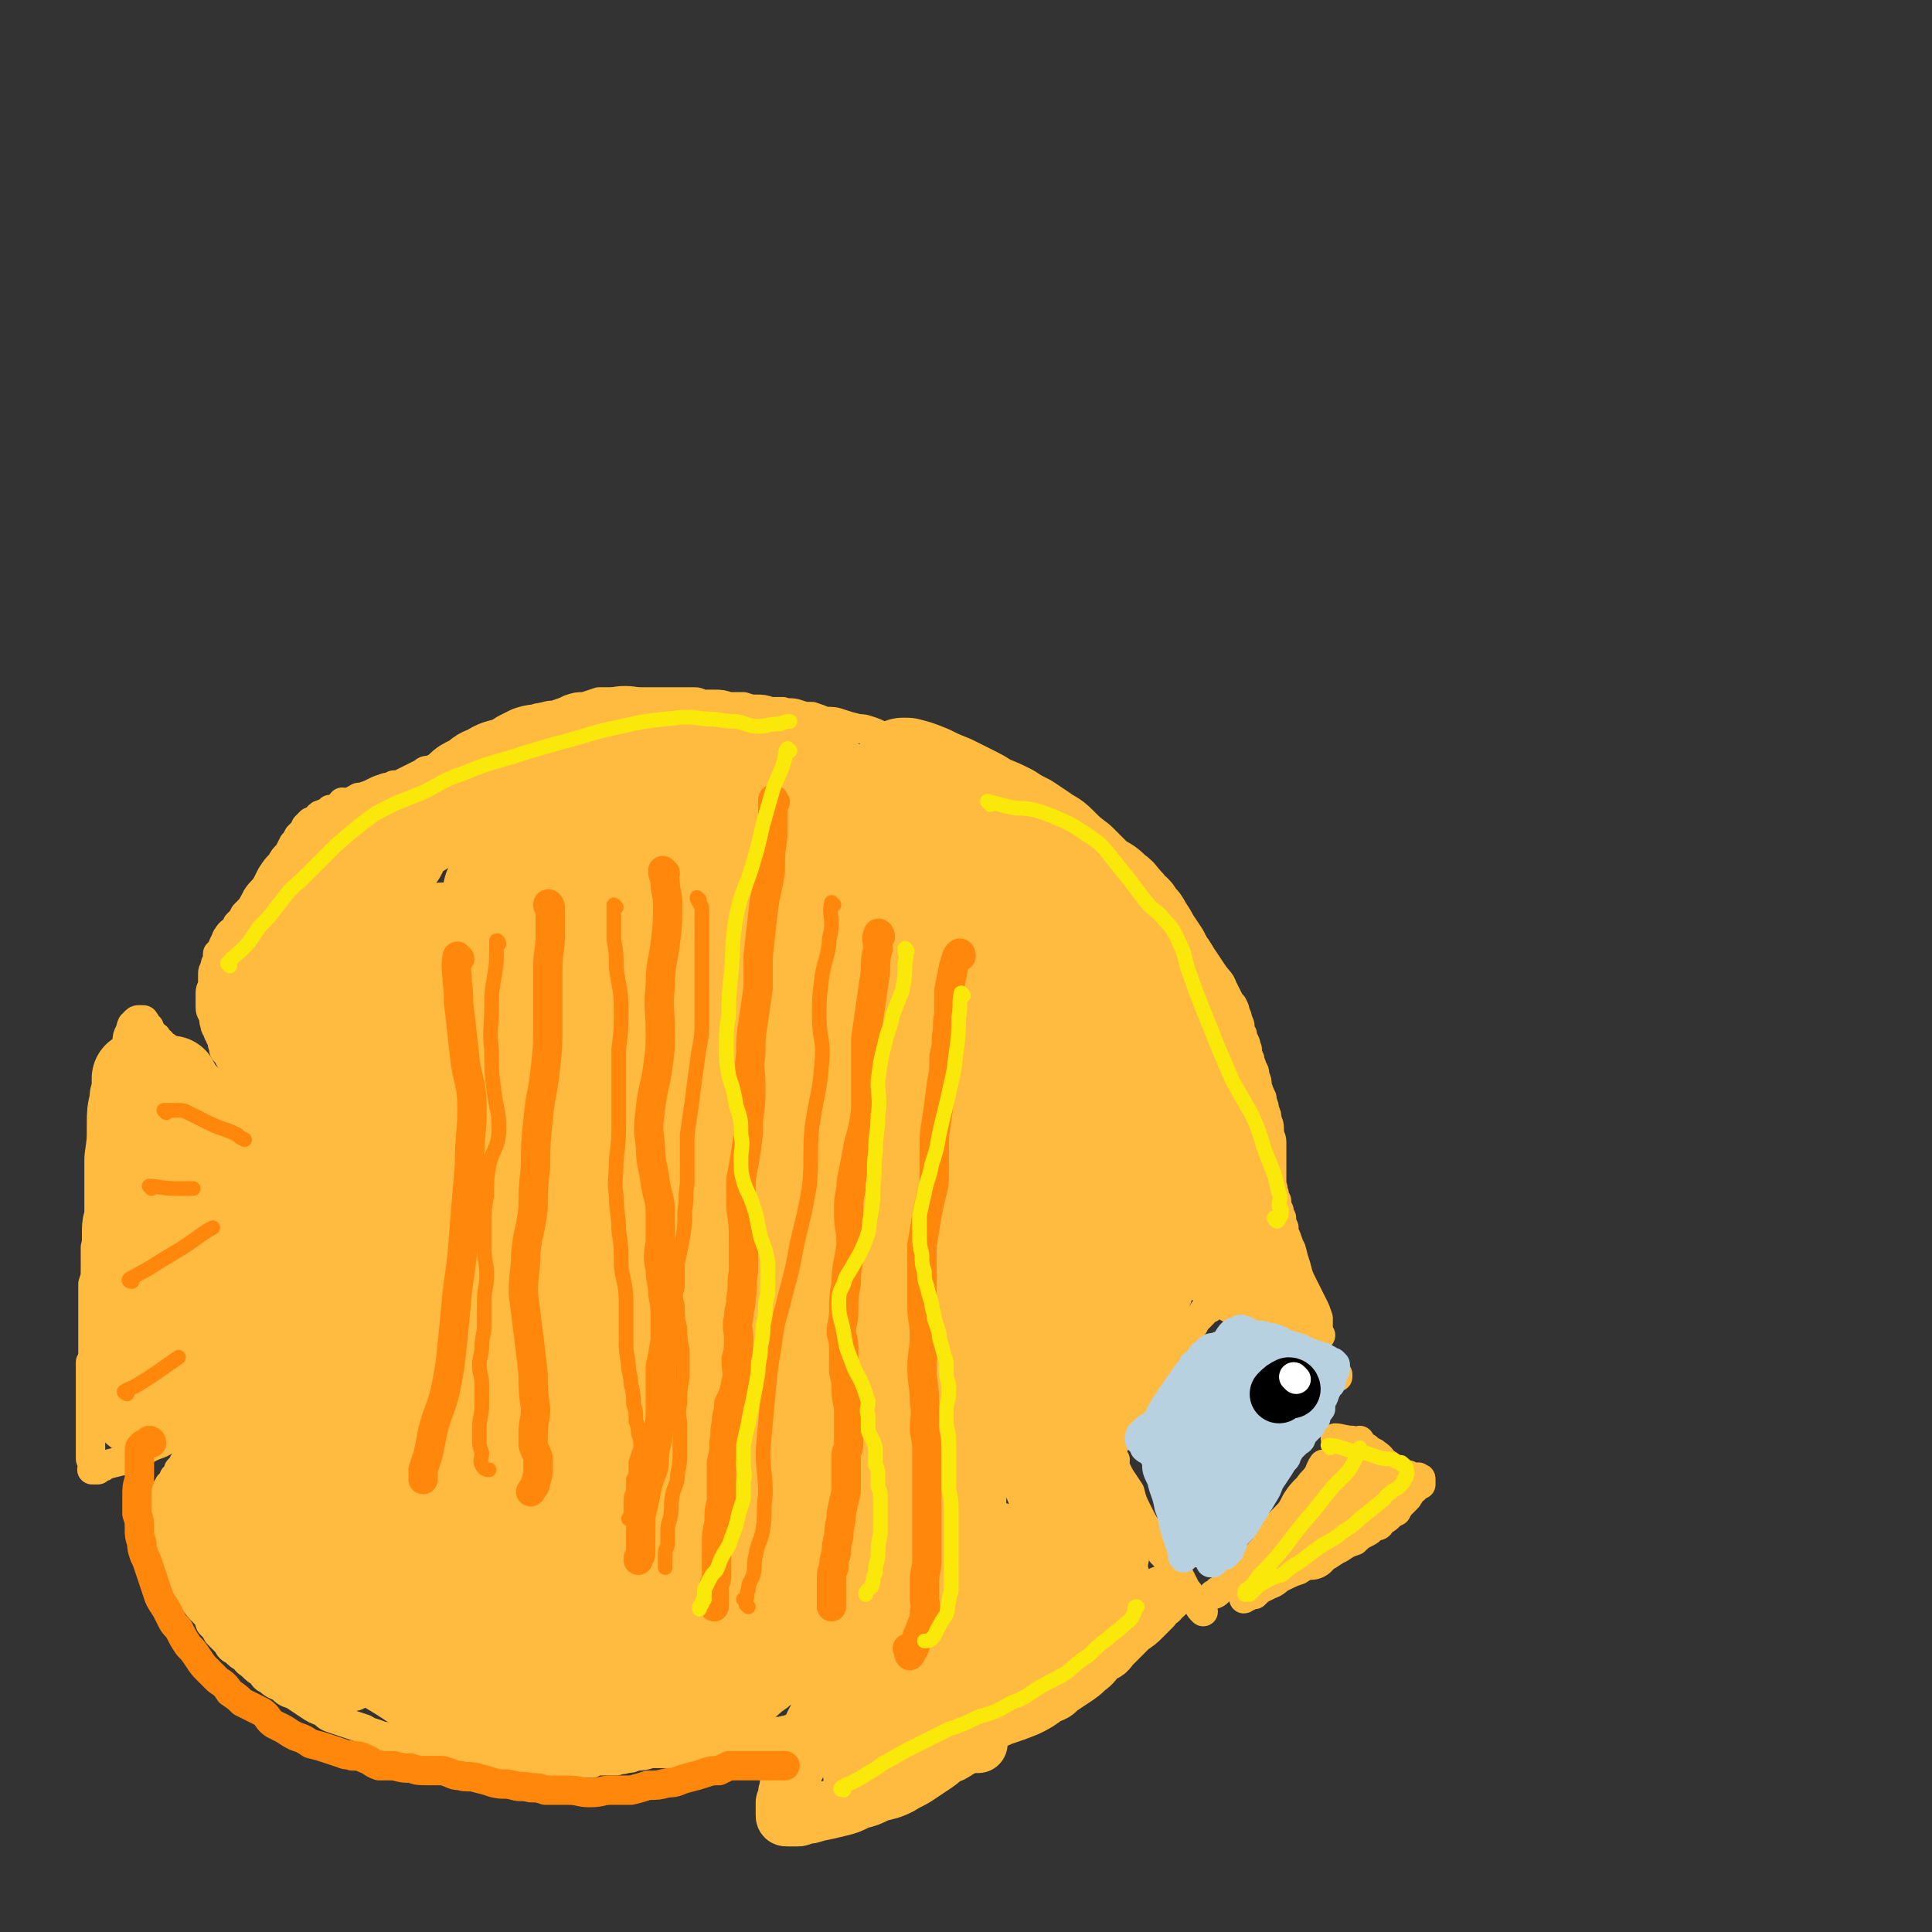 <svg viewBox='0 0 790 790' version='1.1' xmlns='http://www.w3.org/2000/svg' xmlns:xlink='http://www.w3.org/1999/xlink'><rect x="0" y="0" width="790" height="790" fill="#333333" stroke="none"/><g fill='none' stroke='#FFBB40' stroke-width='24' stroke-linecap='round' stroke-linejoin='round'><path d='M336,703c0,0 -1,-1 -1,-1 -2,2 -2,3 -4,7 -1,1 -1,1 -2,3 0,1 0,1 -1,2 0,1 0,1 -1,3 -1,2 -1,2 -1,4 -1,2 -1,2 -2,4 0,2 0,2 -1,4 -1,2 0,2 -1,4 0,2 0,2 -1,4 0,1 0,1 0,2 0,1 0,1 0,2 0,1 0,1 0,1 0,1 0,1 1,1 0,0 0,0 0,0 1,0 1,0 2,0 1,0 1,0 2,0 1,0 1,0 3,-1 2,0 2,0 5,-1 5,-1 5,-1 9,-2 4,-1 4,-1 8,-3 4,-1 4,-1 8,-3 4,-1 5,-1 9,-3 3,-2 4,-2 7,-4 3,-2 3,-2 6,-4 3,-2 3,-2 5,-4 3,-1 3,-1 6,-3 2,-1 2,-1 4,-2 2,0 3,0 4,0 '/><path d='M397,704c0,0 -1,-1 -1,-1 1,1 2,2 4,3 1,0 1,0 2,0 1,-1 1,-1 2,-2 3,-1 3,-1 5,-2 6,-2 6,-2 11,-4 4,-2 4,-2 8,-5 3,-1 3,-1 5,-3 3,-2 3,-2 6,-4 3,-2 3,-2 5,-4 3,-2 3,-3 5,-5 3,-2 3,-1 5,-4 2,-2 2,-2 4,-4 2,-2 2,-2 4,-4 3,-2 3,-2 5,-4 2,-2 2,-2 4,-4 1,-2 1,-2 3,-3 1,-1 1,-2 2,-2 '/></g>
<g fill='none' stroke='#FFBB40' stroke-width='12' stroke-linecap='round' stroke-linejoin='round'><path d='M492,659c0,0 -1,-1 -1,-1 -2,-3 -2,-3 -4,-5 -1,-2 -1,-2 -2,-3 -1,-2 -1,-2 -2,-4 -1,-2 -1,-2 -2,-3 -1,-2 -1,-2 -2,-3 -2,-3 -2,-3 -4,-5 -3,-4 -3,-4 -5,-8 -3,-5 -3,-5 -5,-9 -2,-4 -2,-4 -3,-8 -2,-3 -2,-3 -4,-6 -1,-2 -1,-2 -2,-4 0,0 0,0 0,-1 -1,-1 0,-1 0,-2 -1,0 -1,0 -2,-1 0,0 0,0 0,0 0,-1 0,-1 0,-1 -1,0 0,0 0,-1 0,-1 0,-1 0,-1 1,-1 1,-1 2,-3 1,-2 1,-2 3,-4 2,-5 2,-5 5,-9 2,-5 2,-5 4,-10 3,-4 3,-4 6,-9 3,-3 3,-3 6,-7 2,-3 2,-2 4,-5 2,-2 2,-2 4,-4 1,-2 1,-2 2,-3 1,-1 1,-1 2,-2 0,-1 0,-1 1,-1 0,-1 0,-1 1,-1 0,0 0,0 0,0 1,0 1,0 1,-1 1,0 1,0 1,-1 1,0 1,0 1,-1 0,0 0,0 1,-1 0,0 0,0 1,-1 0,0 0,0 0,0 1,0 1,0 1,0 1,0 1,0 1,0 1,1 1,1 2,1 4,3 4,3 8,5 7,4 7,4 13,8 4,3 4,3 8,7 2,2 2,2 5,4 1,1 1,1 3,3 1,1 1,1 2,1 1,1 1,1 1,2 1,0 1,0 1,1 1,0 1,0 1,0 1,0 1,0 2,0 0,0 0,1 0,1 '/><path d='M547,589c0,0 -1,0 -1,-1 2,0 4,1 7,1 1,1 1,1 2,2 2,0 2,0 4,1 1,1 1,1 3,2 2,2 2,2 3,3 2,2 2,1 4,3 1,0 1,1 3,1 1,1 1,1 3,2 1,0 1,0 2,1 1,0 1,0 2,0 1,0 1,0 1,0 1,1 1,0 1,1 0,0 0,0 0,1 0,0 0,0 0,1 -1,0 -1,0 -1,0 0,1 -1,1 -1,1 -1,0 0,1 -1,1 -1,1 -1,0 -1,1 -1,1 0,1 -1,1 0,1 0,1 -1,2 -1,1 -1,1 -2,2 -1,1 -1,1 -2,3 -2,1 -2,1 -3,2 -1,1 -1,1 -3,2 -1,2 -1,2 -3,2 -2,2 -2,2 -4,3 -2,1 -2,1 -4,3 -3,1 -3,1 -6,3 -2,1 -2,1 -5,3 -3,1 -3,1 -6,3 -3,1 -3,1 -6,3 -3,1 -3,1 -7,3 -2,1 -2,2 -5,3 -2,1 -2,1 -4,2 -1,1 -1,1 -2,2 -1,0 -1,0 -3,1 0,0 0,0 -1,0 0,1 -1,1 0,0 0,-1 0,-1 1,-2 0,-1 0,-1 1,-2 1,-1 1,-1 2,-3 3,-4 3,-4 7,-8 4,-5 4,-5 8,-10 3,-3 3,-3 6,-7 2,-2 2,-2 3,-4 1,-2 1,-2 2,-3 0,-1 0,-1 1,-2 0,-1 0,-1 1,-2 1,-1 1,-1 2,-3 1,-1 1,-1 1,-2 1,-1 1,-1 2,-2 0,-1 0,-1 1,-2 0,-1 0,-1 1,-1 1,-1 1,-2 1,-3 1,0 1,0 2,-1 0,-1 0,-1 1,-2 0,-1 0,-1 1,-1 1,-1 1,-1 1,-1 1,-1 1,-1 1,-2 1,0 1,0 1,-1 '/><path d='M542,600c0,0 -1,-2 -1,-1 -1,1 -1,2 -2,4 -2,3 -2,2 -4,5 -3,3 -3,3 -5,6 -2,4 -2,4 -5,7 -2,2 -2,2 -4,5 -1,2 -1,2 -2,4 -2,2 -1,2 -3,4 -2,2 -2,2 -3,4 -2,2 -2,2 -4,3 -2,2 -2,2 -3,3 -2,1 -2,1 -3,2 -1,1 -1,1 -3,3 0,0 0,0 -1,1 -1,1 -1,0 -1,1 -1,1 -2,1 -2,1 '/><path d='M540,546c-1,0 -1,0 -1,-1 0,-2 0,-2 0,-4 0,-1 0,-1 0,-2 -1,-3 -1,-3 -2,-5 -2,-4 -2,-4 -4,-8 -2,-4 -2,-4 -3,-8 -1,-3 -1,-3 -2,-7 -1,-2 -1,-2 -2,-5 -1,-2 -1,-2 -1,-4 -1,-2 -1,-2 -1,-4 -1,-2 -1,-2 -1,-3 -1,-2 -1,-2 -1,-4 -1,-1 -1,-1 -1,-3 -1,-2 0,-2 -1,-3 0,-2 0,-2 0,-3 0,-1 0,-1 0,-3 0,-1 0,-1 0,-3 0,-1 0,-1 0,-3 0,-1 0,-1 0,-3 0,-1 0,-1 0,-3 0,-2 -1,-2 -1,-5 0,-2 0,-2 -1,-4 0,-2 0,-2 -1,-4 0,-3 -1,-2 -1,-5 -1,-2 -1,-2 -2,-5 0,-2 0,-2 -1,-4 0,-2 0,-2 -1,-3 0,-2 -1,-2 -1,-4 -1,-2 -1,-2 -1,-4 -1,-1 0,-1 -1,-3 -1,-1 -1,-1 -1,-3 -1,-1 -1,-1 -1,-3 0,-1 0,-1 -1,-3 0,-1 0,-1 -1,-3 0,-1 0,-1 -1,-3 -1,-1 -1,-1 -2,-3 -1,-2 -1,-2 -2,-4 -1,-3 -2,-3 -4,-6 -2,-3 -2,-3 -4,-6 -2,-3 -2,-3 -4,-6 -3,-3 -2,-3 -5,-5 -4,-3 -4,-3 -8,-5 -3,-1 -2,-2 -5,-3 -2,-1 -2,-1 -3,-2 -2,-1 -2,-1 -3,-2 -1,-1 -2,-1 -3,-2 -1,-1 -1,-1 -2,-2 -1,-1 -1,-1 -2,-3 -2,-1 -2,-1 -4,-3 -2,-1 -3,-1 -5,-3 -2,-2 -2,-2 -5,-4 -2,-2 -2,-2 -4,-4 -3,-2 -3,-3 -5,-5 -2,-2 -3,-2 -5,-3 -3,-2 -3,-2 -6,-4 -2,-2 -2,-2 -4,-4 -3,-1 -3,-1 -5,-3 -3,-1 -3,-1 -5,-3 -2,-1 -2,-1 -4,-2 -2,-1 -2,-1 -4,-2 -2,-1 -2,-1 -4,-3 -2,-1 -2,-1 -3,-2 -2,-1 -2,-1 -4,-2 -2,-1 -2,-1 -4,-2 -2,-1 -2,-1 -5,-2 -2,-1 -2,-1 -5,-3 -2,-1 -2,-1 -5,-2 -2,-1 -2,-1 -5,-2 -2,-2 -2,-1 -5,-3 -3,-1 -2,-1 -5,-2 -3,-1 -3,-1 -5,-1 -4,-1 -4,-1 -7,-2 -3,-1 -3,-1 -7,-1 -2,-1 -2,-1 -5,-2 -3,0 -3,0 -6,-1 -3,-1 -3,0 -6,-1 -2,0 -3,0 -5,0 -3,-1 -3,-1 -6,-1 -2,0 -2,0 -5,-1 -3,0 -3,0 -6,0 -3,-1 -3,-1 -6,-1 -2,0 -2,0 -4,0 -2,0 -2,-1 -4,-1 -3,0 -3,0 -5,0 -3,0 -3,0 -6,0 -3,0 -3,0 -6,0 -2,0 -2,0 -4,0 -3,0 -3,0 -6,0 -3,1 -3,0 -6,0 -3,0 -3,0 -6,0 -3,1 -3,1 -6,2 -3,0 -3,0 -6,1 -2,1 -2,1 -5,2 -2,1 -2,0 -5,1 -2,1 -2,2 -4,3 -2,1 -2,0 -4,1 -2,1 -2,1 -4,2 -3,2 -3,2 -6,3 -3,1 -3,1 -6,2 -2,2 -2,2 -5,3 -3,1 -3,1 -5,2 -3,2 -3,2 -5,3 -2,1 -2,0 -4,1 -2,1 -2,1 -4,2 -2,0 -2,0 -3,1 -2,1 -2,1 -4,2 -2,1 -2,1 -4,2 -2,1 -2,1 -4,1 -1,1 -2,1 -3,1 -3,1 -3,1 -5,2 -2,1 -2,1 -5,2 -2,0 -1,0 -3,1 -2,1 -2,1 -3,2 -1,0 -1,-1 -2,-1 -1,1 -1,2 -2,2 -1,1 -1,1 -2,1 0,0 0,0 -1,0 -1,1 0,1 -1,1 -1,1 -1,0 -2,1 -1,0 -1,0 -2,1 0,1 0,1 -1,1 -1,1 -1,1 -2,1 -1,1 -1,1 -2,2 0,1 0,1 -1,2 -1,1 -1,1 -2,2 -1,2 -1,2 -2,3 -1,2 -1,2 -2,4 -2,2 -2,2 -3,4 -2,2 -2,2 -4,5 -1,2 -1,2 -2,4 -2,3 -2,2 -4,5 -1,2 -1,2 -2,4 -2,2 -2,2 -3,3 -1,2 -1,2 -3,4 0,1 0,1 -1,2 -1,1 -2,1 -3,3 -1,1 0,1 -1,2 -1,2 -1,2 -1,3 -1,1 -1,1 -2,2 0,2 0,2 0,3 -1,1 -1,1 -1,3 -1,1 -1,1 -1,3 0,1 0,1 0,3 0,2 -1,2 -1,4 0,1 0,1 0,3 0,2 0,2 0,3 0,2 1,2 1,3 1,2 0,2 1,4 0,1 0,1 1,2 0,2 1,2 1,3 1,1 1,1 1,3 1,2 0,2 1,3 1,1 1,1 2,3 1,1 1,1 1,2 1,2 1,2 3,3 1,1 1,1 2,3 1,1 0,1 1,2 1,1 2,1 3,2 1,1 1,1 1,2 1,1 1,1 2,2 1,1 1,1 2,1 0,2 0,2 1,3 1,1 1,1 2,2 1,2 1,2 3,4 1,1 1,1 3,3 1,2 1,2 2,4 2,2 2,2 3,4 2,2 2,2 4,4 1,2 1,2 3,3 1,2 1,2 2,3 2,1 2,1 3,3 1,1 1,1 2,2 0,1 0,1 1,1 1,1 1,1 1,2 1,0 1,0 1,0 0,1 0,1 1,1 1,-1 0,-1 1,-2 1,-1 2,-1 3,-2 '/><path d='M140,485c0,0 0,-1 -1,-1 -1,1 -1,2 -3,3 0,1 0,0 -1,0 -1,-1 -1,-1 -2,-1 0,0 0,0 0,0 -1,-1 -1,-1 -2,-1 0,0 0,0 -1,-1 0,0 0,0 -1,-1 0,0 0,0 -1,0 -1,-1 -1,-1 -2,-2 -1,0 -1,0 -2,-1 -1,-1 -1,-1 -2,-2 -2,-1 -2,-1 -4,-2 -2,-1 -1,-1 -3,-3 -2,-2 -2,-2 -4,-3 -2,-3 -2,-3 -4,-5 -3,-2 -3,-2 -6,-5 -3,-3 -2,-3 -5,-5 -3,-3 -3,-3 -6,-5 -3,-2 -3,-2 -5,-4 -2,-2 -2,-2 -5,-4 -1,-2 -1,-2 -3,-4 -2,-2 -2,-1 -3,-3 -2,-2 -1,-2 -3,-3 -1,-1 -1,-1 -2,-2 0,-1 0,-1 -1,-2 -1,0 -1,0 -2,-1 0,-1 0,-1 -1,-1 -1,-1 -1,-1 -1,-2 -1,0 -1,0 -2,-1 0,-1 0,-1 0,-1 -1,-1 -1,-1 -1,-2 0,0 -1,0 -1,0 0,-1 0,-1 0,-1 -1,-1 0,-1 -1,-1 0,-1 0,-1 -1,-1 0,0 0,0 0,0 -1,0 -1,0 -1,0 -1,0 -1,0 -2,1 0,1 -1,1 -1,1 -1,2 0,2 -1,3 -1,2 -1,2 -1,4 -1,4 -1,4 -2,7 -1,5 -1,5 -2,9 -1,4 -1,4 -1,8 -1,3 0,3 -1,7 -1,3 -1,3 -1,7 -1,3 -1,3 -1,7 -1,3 -1,3 -1,6 -1,4 0,4 -1,8 0,5 0,5 -1,9 0,4 0,4 -1,8 0,4 0,4 -1,8 0,5 0,5 0,9 0,3 0,3 -1,6 0,3 0,3 0,6 0,3 0,3 0,5 0,3 0,3 0,6 0,2 0,2 0,5 0,2 0,2 0,5 0,3 0,3 -1,5 0,3 0,3 0,7 0,3 0,3 0,6 0,3 0,3 0,5 0,3 0,3 0,5 0,2 0,2 0,5 0,1 0,1 0,3 0,1 0,1 0,2 0,1 0,1 0,2 0,1 0,1 0,2 0,0 0,0 0,1 0,1 0,1 0,1 0,1 0,1 1,1 0,1 0,1 0,1 0,1 0,1 0,1 0,1 0,1 0,1 0,1 -1,1 0,1 0,0 0,0 1,0 0,0 0,0 1,0 0,0 0,0 1,-1 1,0 1,0 2,-1 4,-1 4,-1 8,-2 5,-2 5,-2 10,-5 4,-2 4,-1 8,-4 5,-3 5,-3 9,-6 5,-4 5,-4 9,-7 5,-4 5,-3 9,-7 4,-2 4,-3 7,-6 4,-2 4,-2 7,-5 2,-2 2,-2 5,-4 2,-2 2,-1 4,-3 1,-1 1,-1 3,-2 2,-1 2,-1 3,-2 2,-1 2,-1 3,-1 1,0 1,0 2,-1 0,0 0,0 0,-1 1,0 1,0 2,0 0,0 0,0 0,0 1,-1 1,-1 1,-1 '/><path d='M130,540c0,0 -1,-2 -1,-1 -4,3 -4,4 -8,8 -1,2 -1,1 -3,3 -3,2 -2,2 -5,4 -2,2 -2,2 -4,3 -1,2 -1,2 -3,3 -2,2 -2,2 -4,4 -1,2 -1,2 -3,3 -2,2 -2,2 -3,4 -2,2 -2,2 -3,4 -2,3 -2,3 -4,6 -2,2 -2,2 -3,4 -1,1 -1,1 -2,3 -1,1 -1,1 -2,2 -1,2 -1,2 -2,3 -1,1 -1,1 -2,2 -1,1 -1,1 -2,2 -1,1 -1,1 -1,2 -1,1 -1,1 -2,2 0,2 0,1 -1,3 -1,0 -1,0 -1,1 -1,1 -1,1 -1,2 -1,0 -1,0 -1,1 0,0 0,1 -1,1 0,1 0,1 0,1 -1,1 0,1 -1,1 0,1 0,1 0,2 -1,0 0,0 0,0 -1,1 -1,1 -1,1 0,1 0,1 0,2 0,0 0,0 0,0 0,1 0,1 0,2 0,1 0,1 0,2 0,3 0,3 1,6 1,4 1,4 2,8 1,3 1,3 2,6 1,2 2,2 3,4 1,3 1,3 2,5 2,3 2,3 3,5 2,3 2,3 4,5 2,2 2,2 3,5 2,2 2,2 3,4 2,2 2,2 4,4 1,2 1,2 3,3 2,2 2,2 4,3 1,2 2,2 3,3 2,2 2,2 4,3 1,2 1,2 3,3 2,2 3,2 5,3 2,2 2,2 5,3 3,2 3,2 6,4 3,2 3,2 6,3 2,2 2,2 5,3 3,1 3,1 6,2 3,1 3,1 6,2 3,2 3,1 7,3 2,0 2,0 4,1 3,1 2,1 5,2 2,1 2,0 4,1 2,0 2,1 4,1 3,1 3,1 5,1 3,1 3,1 5,2 2,1 2,1 4,1 2,0 2,0 4,0 3,1 3,0 6,1 3,0 3,0 6,1 3,0 3,0 6,1 3,0 3,-1 6,-1 2,0 2,0 5,0 2,0 2,0 4,0 3,0 3,0 5,0 1,0 1,0 2,0 2,0 2,0 3,0 2,0 2,0 3,0 2,-1 2,0 3,0 1,0 1,0 2,0 1,-1 1,-1 3,-1 1,0 1,0 2,0 2,0 2,0 3,0 1,0 1,0 2,0 2,-1 2,0 4,-1 2,0 2,0 4,-1 3,0 3,0 6,-1 2,0 2,0 5,0 2,0 2,0 5,0 2,0 2,0 5,0 2,0 2,0 4,0 2,0 2,0 4,0 2,0 2,-1 4,-1 1,0 1,0 3,0 1,0 1,0 3,-1 2,0 1,0 3,-1 1,-1 2,0 3,-1 1,0 1,0 2,-1 1,0 1,0 2,-1 1,0 1,0 3,0 1,-1 1,-1 2,-1 1,0 1,0 1,-1 1,0 1,0 2,-1 2,0 2,0 3,0 1,-1 1,0 2,0 1,0 0,-1 1,-1 1,0 1,0 1,0 1,0 1,0 1,0 1,0 1,0 2,0 1,0 1,0 1,0 '/></g>
<g fill='none' stroke='#FFBB40' stroke-width='79' stroke-linecap='round' stroke-linejoin='round'><path d='M287,462c0,0 -1,-1 -1,-1 -2,3 -2,3 -5,7 -3,5 -3,5 -6,10 -6,8 -7,8 -12,16 -8,12 -8,12 -16,24 -7,10 -7,10 -14,20 -8,11 -8,11 -15,22 -5,8 -5,9 -10,16 -4,7 -4,6 -9,12 -2,4 -2,4 -4,7 0,1 -1,3 -1,3 0,0 1,-2 2,-3 4,-7 5,-6 9,-13 7,-12 7,-13 14,-25 7,-13 7,-13 14,-26 8,-16 8,-16 16,-32 7,-12 7,-12 14,-24 6,-9 6,-9 12,-19 4,-7 4,-7 8,-15 3,-5 3,-4 7,-9 2,-3 2,-3 4,-6 1,-2 1,-3 1,-5 0,0 1,0 1,0 -1,1 -2,1 -3,2 -3,4 -3,4 -6,8 -8,10 -8,10 -16,21 -11,15 -12,15 -22,30 -8,12 -8,12 -15,24 -9,14 -9,14 -17,27 -6,11 -6,11 -12,23 -5,8 -5,8 -9,17 -4,8 -3,8 -7,16 -3,5 -3,4 -6,9 -1,2 -1,2 -2,4 0,1 0,2 0,1 1,-3 1,-4 3,-9 4,-11 4,-11 9,-23 7,-18 7,-18 14,-37 8,-20 8,-20 15,-40 6,-15 5,-15 11,-29 4,-10 5,-10 11,-19 4,-7 3,-7 8,-13 3,-5 3,-5 7,-9 1,-1 2,-1 3,-2 1,0 1,-1 1,-1 1,1 1,2 1,5 0,7 0,7 -1,13 -2,14 -1,14 -3,28 -2,15 -3,15 -5,29 -2,12 -1,12 -4,23 -2,9 -3,9 -6,18 -2,5 -2,5 -5,10 -1,2 -1,2 -2,4 -1,1 -1,1 -2,2 0,0 -1,0 -1,0 0,-1 1,-1 1,-3 1,-2 0,-2 1,-5 0,-2 1,-2 2,-4 1,-3 1,-3 2,-5 1,-2 2,-2 3,-3 '/></g>
<g fill='none' stroke='#FFBB40' stroke-width='24' stroke-linecap='round' stroke-linejoin='round'><path d='M174,505c0,0 -1,-1 -1,-1 -1,1 0,2 -1,4 0,4 0,4 -2,7 0,2 0,2 -1,4 -2,2 -2,2 -3,5 -1,2 -2,1 -3,3 -1,2 -1,2 -2,4 -2,1 -2,1 -3,3 -2,2 -2,2 -3,3 -2,2 -2,2 -4,4 -1,2 -1,2 -2,3 -2,2 -2,2 -3,4 -1,2 -2,2 -3,3 -2,2 -2,2 -3,4 -2,2 -2,2 -4,3 -2,2 -2,2 -4,4 -2,3 -2,3 -4,5 -2,3 -3,3 -5,6 -2,3 -1,3 -3,6 -1,3 -1,3 -3,6 -2,2 -2,2 -4,4 -1,2 -1,2 -3,3 -1,2 -1,2 -3,4 -1,2 -1,2 -3,4 -1,2 -1,2 -2,3 -1,2 -1,2 -2,3 0,0 0,1 -1,1 0,0 -1,0 -1,0 '/></g>
<g fill='none' stroke='#FFBB40' stroke-width='39' stroke-linecap='round' stroke-linejoin='round'><path d='M177,537c0,0 -1,-1 -1,-1 -2,0 -2,1 -4,2 -2,0 -2,0 -3,1 -1,0 -1,0 -2,1 -1,0 -2,0 -3,1 -3,1 -3,1 -6,3 -3,1 -2,1 -5,3 -2,1 -2,1 -5,2 -2,2 -2,2 -4,3 -2,1 -2,1 -5,3 -1,1 -1,1 -3,2 -2,0 -2,0 -3,1 -1,1 -1,1 -2,2 -1,0 -1,0 -2,1 0,0 0,0 -1,0 0,0 0,1 0,1 0,1 -1,1 -1,1 -1,1 0,1 -1,2 -1,0 -1,0 -1,1 -1,0 -1,0 -2,1 0,0 0,0 -1,1 -1,2 -1,2 -2,3 -2,2 -2,2 -3,4 -2,3 -2,3 -3,5 -2,2 -2,2 -3,4 -2,2 -2,2 -3,5 -1,2 -1,2 -3,4 -1,2 -1,2 -3,5 -2,2 -2,2 -3,4 -2,2 -2,2 -3,3 -1,2 -1,2 -2,4 -1,1 -1,1 -2,2 -1,1 -1,1 -1,2 -1,0 -1,1 -1,1 -1,1 -1,1 -1,1 0,0 0,0 0,1 -1,0 0,0 0,1 0,0 0,0 0,1 0,0 0,0 0,1 0,0 0,0 0,1 0,0 0,0 1,1 0,0 0,0 0,1 1,2 1,2 2,3 0,1 0,1 1,2 1,1 1,1 2,2 0,2 0,2 1,3 1,1 1,1 2,2 2,1 2,1 3,2 2,2 2,2 4,3 2,2 2,1 4,3 2,1 2,1 4,2 2,1 2,1 3,3 2,0 2,0 4,1 2,1 2,1 3,2 2,0 2,0 3,1 1,1 1,1 3,1 1,1 1,1 3,1 1,1 1,1 2,1 2,1 2,1 3,2 2,0 2,0 3,1 1,0 1,0 3,0 2,1 2,1 3,2 2,0 2,1 4,1 1,1 2,1 3,1 1,1 1,1 3,1 1,0 1,0 3,1 1,0 1,0 2,0 2,1 2,1 3,1 1,0 1,0 2,0 1,1 1,1 2,1 2,0 2,0 3,1 2,0 2,0 3,0 2,1 2,1 4,2 2,0 1,0 3,0 2,1 2,1 3,1 2,1 2,1 4,1 1,1 1,1 3,1 2,1 2,1 3,1 2,1 2,1 3,1 2,1 2,0 4,1 2,0 2,0 3,0 2,1 2,1 3,1 1,0 1,0 2,1 1,0 1,0 2,0 1,1 1,1 2,1 1,0 1,0 2,0 1,0 1,0 1,0 1,1 1,1 1,1 1,1 1,0 1,1 0,1 0,2 0,3 '/><path d='M324,670c0,0 -1,-1 -1,-1 -2,2 -2,3 -4,5 -1,1 -1,1 -2,2 -1,1 -1,2 -2,3 -1,1 -1,1 -3,2 -2,2 -2,2 -4,3 -3,3 -3,3 -7,5 -4,2 -4,2 -9,4 -4,2 -4,2 -8,3 -5,2 -5,2 -10,3 -6,2 -6,3 -11,4 -6,1 -6,1 -12,2 -6,0 -6,0 -12,1 -4,0 -4,0 -8,0 -4,1 -4,1 -8,0 -5,0 -5,0 -10,-1 -6,-2 -6,-2 -11,-3 -7,-2 -7,-1 -13,-4 -6,-2 -6,-3 -12,-6 -6,-3 -6,-3 -12,-7 -5,-3 -5,-3 -11,-7 -5,-4 -5,-4 -11,-8 -5,-5 -5,-6 -10,-11 -4,-3 -5,-3 -9,-7 -3,-2 -3,-2 -6,-5 -3,-2 -3,-2 -6,-5 -2,-2 -2,-2 -4,-4 -1,-1 -1,-1 -3,-2 -1,-1 -1,-1 -3,-2 -1,-1 -1,-1 -2,-2 -1,-1 -1,-1 -2,-1 0,-1 0,0 -1,0 0,0 0,0 0,0 0,0 0,0 0,1 0,1 0,1 1,1 0,1 0,1 0,1 1,1 1,1 2,2 1,1 1,1 2,2 3,2 2,2 5,5 3,2 2,3 5,5 4,3 4,3 7,6 3,2 3,2 6,5 5,3 5,3 9,6 4,2 5,2 9,4 4,1 4,1 9,3 3,1 3,1 7,2 3,1 3,1 6,2 3,0 3,0 6,0 4,1 4,2 7,2 3,1 3,0 6,1 1,0 1,0 3,0 0,0 0,0 1,1 0,0 1,0 1,0 0,0 0,0 0,1 0,0 0,0 -1,1 0,0 0,0 -1,0 0,0 0,0 -1,0 -1,0 -1,0 -2,0 -2,-1 -2,-1 -3,-1 -2,0 -2,0 -4,0 -4,-1 -4,-2 -8,-3 -5,-1 -5,-1 -10,-2 -4,-2 -5,-2 -9,-4 -5,-3 -5,-3 -9,-6 -5,-3 -5,-2 -10,-5 -4,-3 -3,-3 -7,-6 -4,-3 -4,-3 -7,-5 -2,-3 -2,-3 -5,-5 -1,-1 -1,-1 -3,-3 -1,0 -1,0 -3,0 -1,-1 -1,-1 -1,-1 -1,-1 -1,-1 -2,-1 -1,0 -1,0 -1,0 -1,1 -1,1 -2,1 0,0 0,0 0,0 -1,0 -1,0 -1,0 -1,0 -1,0 -1,1 0,0 0,0 0,1 0,0 0,0 1,1 0,1 0,1 0,2 1,1 1,1 2,3 1,2 1,2 3,5 2,3 2,3 4,5 2,3 2,4 5,6 3,2 3,2 7,4 4,2 4,2 8,4 3,2 3,2 6,4 2,1 1,1 3,3 1,0 1,0 2,1 1,0 1,0 1,0 1,0 0,0 0,-1 -1,-1 -1,0 -1,-1 -2,-2 -2,-1 -4,-3 -5,-5 -6,-5 -11,-11 -5,-7 -6,-6 -11,-14 -4,-5 -4,-5 -7,-11 -2,-6 -2,-6 -3,-11 -1,-4 -1,-4 -1,-8 -1,-3 -1,-2 -1,-5 0,-2 0,-2 0,-4 0,-1 0,-1 0,-3 0,0 0,0 0,-1 0,0 0,-1 0,-1 0,1 0,1 0,2 0,1 0,1 0,2 0,1 0,1 1,3 0,2 0,2 0,4 1,3 1,3 3,6 2,4 1,4 3,8 2,4 2,4 4,7 1,2 1,2 3,4 2,2 2,2 4,3 2,1 2,2 4,2 3,2 3,2 7,3 6,1 6,1 11,2 6,1 6,1 12,2 5,1 5,2 10,2 3,1 4,1 8,2 4,0 4,0 8,1 4,1 4,1 9,2 4,2 4,2 8,3 4,1 4,1 7,2 4,2 3,2 7,3 4,1 4,1 8,1 4,1 4,1 8,2 5,1 5,2 11,2 5,1 5,1 10,2 5,0 5,0 10,0 4,0 4,0 9,0 4,-1 4,-1 9,-2 6,0 6,0 13,0 5,0 5,-1 11,-1 5,0 5,0 9,0 4,-1 4,-1 8,-2 3,0 3,-1 6,-1 4,-1 4,-1 8,-1 5,-1 5,-1 10,-1 5,0 5,0 10,0 3,-1 3,-1 7,-1 2,0 2,0 5,0 2,0 2,0 5,-1 2,0 2,0 4,0 3,0 3,0 5,0 1,0 1,0 2,1 1,0 1,-1 2,0 1,0 1,0 2,1 0,0 0,0 0,0 1,1 1,1 1,3 0,1 -1,1 -1,2 0,1 -1,1 -1,3 -1,3 -1,3 -3,6 -2,4 -2,4 -4,9 -2,4 -2,4 -4,8 -2,3 -2,3 -4,6 -1,2 -1,2 -2,5 -1,2 -1,3 -2,5 -1,1 -2,1 -2,3 -1,1 -1,1 -2,3 0,1 0,1 -1,2 0,0 0,0 -1,1 0,0 0,0 0,0 1,-1 1,-2 2,-4 3,-4 3,-4 6,-7 5,-7 5,-8 11,-14 4,-6 4,-6 9,-11 3,-2 3,-2 6,-4 2,0 2,0 3,-1 1,0 1,0 2,-1 0,0 0,0 0,0 -1,1 -1,1 -2,2 -2,1 -2,1 -3,2 -1,1 -1,1 -3,2 -1,1 -1,1 -3,2 -1,0 -1,0 -3,1 -1,1 -1,1 -3,1 -1,1 -1,1 -3,2 -2,0 -2,0 -3,0 -2,1 -2,0 -3,1 -1,0 -1,0 -2,0 -1,1 -1,1 -2,1 -1,0 -1,0 -2,0 0,-1 0,-1 0,-1 0,-1 0,-1 1,-2 1,-4 2,-4 4,-6 5,-8 5,-8 11,-15 4,-4 4,-5 8,-9 2,-2 2,-2 4,-4 1,-1 3,-2 2,-2 -1,0 -2,1 -4,2 -4,3 -4,3 -8,6 -6,4 -5,5 -11,10 -7,5 -7,5 -14,11 -3,3 -3,3 -8,5 -1,2 -1,1 -3,2 -1,1 -3,1 -2,1 0,-1 1,-2 4,-3 5,-5 5,-5 11,-8 8,-6 8,-6 17,-11 8,-4 8,-4 16,-8 6,-3 6,-3 12,-6 4,-2 4,-2 9,-4 4,-2 4,-2 8,-3 3,-2 3,-1 6,-3 2,-1 2,-2 3,-3 1,-1 1,0 2,-1 1,-1 0,-1 0,-2 0,0 0,0 0,-1 0,0 0,0 -1,-1 0,-1 0,-1 0,-1 0,-1 1,-1 1,-2 0,0 0,0 0,0 -1,0 -1,1 -2,2 -1,1 -1,2 -2,3 -6,6 -5,6 -11,11 -7,7 -7,7 -15,13 -3,3 -3,3 -7,6 -1,2 -1,1 -3,3 -1,0 -1,1 -1,1 0,0 1,0 1,0 3,-1 3,-1 6,-2 4,-1 4,-2 8,-3 5,-3 5,-3 10,-5 6,-3 6,-3 12,-6 4,-2 4,-2 8,-5 2,-2 2,-2 5,-4 1,-1 1,-1 2,-2 1,-1 2,-1 2,-1 0,-1 -1,-1 -2,-1 -2,-1 -3,0 -5,-1 -5,0 -5,0 -9,0 -1,0 -1,0 -1,0 '/><path d='M446,652c0,0 -1,0 -1,-1 -1,-3 0,-3 -1,-7 0,-4 -1,-4 -3,-8 -2,-7 -2,-7 -5,-15 -3,-7 -3,-7 -6,-15 -3,-7 -4,-7 -6,-14 -3,-9 -2,-9 -4,-17 -2,-10 -2,-10 -4,-19 -2,-8 -2,-8 -4,-16 -2,-7 -2,-7 -3,-14 0,0 0,0 -1,0 '/><path d='M446,636c0,0 -2,-1 -1,-1 1,0 3,2 5,1 1,0 0,-2 0,-3 -1,-4 -1,-4 -2,-8 -2,-10 -1,-10 -5,-19 -4,-13 -5,-13 -11,-25 -4,-9 -5,-9 -10,-19 -4,-8 -4,-8 -8,-16 '/><path d='M451,647c0,0 0,0 -1,-1 -3,-4 -3,-4 -6,-9 -3,-7 -2,-7 -5,-14 -2,-7 -2,-7 -4,-14 -2,-8 -1,-8 -2,-15 -2,-7 -2,-7 -4,-15 -1,-4 -1,-4 -3,-9 -1,-3 -1,-3 -2,-7 -2,-3 -2,-3 -3,-6 0,-2 0,-2 -1,-3 0,-1 0,-2 0,-2 0,-1 0,0 1,0 0,1 0,1 0,1 1,1 1,1 1,2 0,1 0,1 0,2 0,0 0,0 0,1 0,1 0,1 0,1 0,2 0,2 0,3 0,1 0,1 0,1 0,1 0,1 0,2 0,0 0,0 0,1 0,1 0,1 0,1 0,0 0,1 0,1 1,0 1,0 1,0 1,-1 0,-1 1,-2 1,-4 1,-4 3,-7 7,-15 7,-15 13,-29 4,-7 4,-7 7,-14 1,-3 1,-3 2,-5 1,-2 2,-2 3,-3 1,-2 2,-2 3,-3 1,-2 1,-2 2,-3 1,-2 1,-2 1,-4 1,-1 0,-2 0,-3 '/><path d='M441,576c-1,0 -1,-2 -1,-1 -1,1 -1,4 -1,4 1,1 3,0 4,-2 3,-5 3,-5 6,-10 5,-9 5,-9 9,-19 4,-7 4,-7 7,-15 3,-5 3,-5 5,-11 2,-5 2,-5 3,-9 1,-4 1,-4 1,-7 1,-2 0,-2 1,-4 0,-1 0,-2 0,-3 0,-1 -1,-1 -1,-2 '/><path d='M463,511c-1,-1 -2,-1 -1,-1 1,-2 2,-2 4,-2 4,-2 4,-2 7,-3 2,0 2,0 4,0 3,0 3,0 6,1 1,0 1,1 3,2 2,1 2,0 4,2 1,1 1,1 3,2 1,1 1,1 3,2 0,0 1,1 1,0 0,0 -1,-1 -2,-2 '/><path d='M509,523c-1,-1 -1,-1 -1,-1 -1,-4 0,-4 -1,-7 -1,-4 -1,-4 -3,-7 -2,-5 -2,-5 -5,-10 -3,-7 -3,-6 -6,-12 -4,-6 -3,-7 -7,-13 -3,-5 -3,-5 -6,-11 -3,-4 -3,-4 -5,-9 -2,-4 -1,-5 -4,-9 -2,-5 -3,-5 -6,-9 -3,-5 -3,-5 -6,-9 -4,-5 -4,-5 -8,-10 -5,-5 -5,-5 -10,-10 -5,-5 -4,-5 -9,-10 -4,-4 -4,-4 -8,-8 -4,-3 -4,-3 -9,-6 -5,-3 -5,-3 -10,-5 -4,-2 -4,-2 -8,-3 -3,-1 -3,-1 -6,-2 -4,-1 -4,-1 -8,-3 -4,-1 -4,-2 -8,-3 -3,0 -4,0 -7,0 -4,-1 -4,-1 -7,-2 -3,0 -3,0 -7,0 -4,-1 -4,-1 -8,-1 -3,-1 -3,-1 -7,-2 -4,-1 -3,-2 -7,-2 -4,-1 -4,-1 -8,-1 -3,1 -3,1 -7,1 -3,1 -3,1 -7,2 -3,1 -3,1 -7,3 -4,2 -3,2 -7,4 -3,1 -3,1 -6,3 -2,1 -2,2 -5,3 -3,2 -3,2 -6,4 -4,2 -4,2 -7,3 -3,2 -4,2 -6,3 '/><path d='M183,500c0,0 -1,-1 -1,-1 -2,-1 -3,-1 -4,-3 -4,-3 -4,-3 -7,-7 -4,-4 -4,-4 -7,-8 -5,-5 -5,-5 -9,-10 -3,-3 -3,-4 -5,-8 -3,-3 -2,-3 -4,-6 -2,-4 -2,-4 -4,-7 -3,-3 -3,-3 -5,-7 -1,-3 -1,-3 -3,-6 -1,-3 -1,-3 -2,-5 -1,-3 -1,-3 -2,-5 -1,-2 -1,-2 -1,-4 -1,-2 -1,-1 -2,-3 -1,-3 -1,-3 -1,-5 -1,-2 -1,-2 -2,-5 -1,-2 -1,-2 -2,-5 0,-3 1,-3 1,-5 0,-3 0,-3 0,-6 1,-3 1,-3 1,-6 1,-2 1,-3 1,-5 '/><path d='M177,493c-1,0 -1,0 -1,-1 -6,-5 -6,-4 -12,-9 -4,-3 -3,-4 -7,-7 -3,-4 -3,-4 -6,-7 -3,-3 -3,-3 -6,-6 -2,-2 -2,-2 -3,-4 -1,0 -1,0 -1,-1 -1,-1 -1,-1 -1,-2 -1,-1 -1,-1 -2,-2 0,-1 0,-1 -1,-3 -1,-1 -1,-1 -2,-3 -1,-2 -1,-2 -2,-3 -1,-2 -1,-2 -2,-4 -1,-1 -1,-1 -2,-3 -1,-2 -1,-2 -2,-4 -1,-2 -1,-2 -2,-4 -1,-2 -1,-2 -2,-4 -1,-1 -1,-1 -1,-3 -1,-1 -1,-1 -1,-2 -1,-1 -1,-1 -2,-2 -1,-2 -1,-2 -1,-3 -1,-2 -1,-2 -1,-4 -1,-1 -1,-1 -1,-3 0,-2 -1,-2 -1,-4 1,-2 1,-2 1,-4 1,-2 1,-2 1,-4 1,-2 1,-2 2,-4 1,-2 1,-2 2,-5 1,-2 1,-2 2,-5 2,-2 2,-2 3,-4 2,-2 2,-2 3,-4 2,-2 2,-2 3,-4 2,-2 2,-2 4,-4 1,-2 1,-2 3,-3 2,-2 2,-2 3,-4 2,-2 2,-2 4,-3 2,-2 2,-2 4,-4 2,-1 2,-1 4,-2 1,-1 1,-1 3,-3 2,-1 2,-1 4,-2 2,-2 2,-2 4,-3 3,-2 3,-2 7,-4 3,-2 3,-2 5,-4 2,-1 2,-1 4,-2 2,0 2,0 4,0 1,0 1,0 2,0 0,0 0,0 0,0 '/><path d='M137,468c-1,0 -1,0 -1,-1 -3,-2 -3,-2 -5,-4 -3,-4 -2,-4 -5,-8 -2,-3 -2,-3 -3,-6 -1,-1 -1,-1 -3,-3 -1,-1 0,-1 -2,-2 -1,-2 -1,-1 -2,-3 -1,-1 -1,-1 -2,-2 0,-1 0,-1 -1,-1 0,-1 -1,-1 -1,-2 -1,0 -1,0 -1,-1 -1,-1 -1,-1 -1,-2 -1,-1 -1,-1 -1,-2 -1,-2 -1,-2 -1,-3 -1,-1 -1,-1 -1,-3 0,-1 0,-1 -1,-2 0,-1 0,-1 0,-2 0,-1 -1,-1 -1,-2 0,-1 0,-1 0,-2 0,-2 0,-2 0,-3 0,-2 0,-2 0,-3 0,-2 0,-2 0,-3 0,-2 0,-2 0,-3 0,-2 0,-2 0,-3 0,-1 0,-1 1,-2 0,-2 0,-2 0,-3 0,-1 0,-1 1,-3 0,-2 0,-2 0,-3 1,-1 1,-1 1,-3 1,-1 1,-1 1,-2 1,-1 1,-1 2,-3 1,-1 1,-1 2,-3 1,-1 1,-1 2,-3 2,-2 2,-2 4,-4 4,-4 4,-4 8,-7 5,-4 5,-4 10,-8 3,-3 3,-3 7,-5 2,-2 2,-2 5,-4 3,-1 3,-1 6,-2 2,-1 2,-1 4,-3 3,-1 3,-1 5,-2 2,-1 2,-1 5,-2 2,-2 3,-1 5,-3 3,-1 3,-2 6,-3 3,-1 3,0 5,-1 3,-1 3,-1 6,-2 3,-1 3,-1 6,-2 3,-1 3,0 6,-1 1,-1 0,-2 2,-3 1,-1 1,-1 2,-2 2,0 2,0 5,0 3,-1 3,-1 6,-2 3,-1 3,-1 7,-2 3,-1 3,-1 6,-2 2,-1 2,-1 4,-2 1,0 2,0 2,-1 '/><path d='M160,354c0,0 -1,0 -1,-1 1,-2 2,-2 4,-4 2,-4 2,-4 4,-7 2,-3 3,-3 5,-6 2,-2 2,-2 4,-4 1,-1 1,-1 3,-2 2,-1 2,0 4,-2 1,-1 0,-1 2,-2 1,-1 1,-1 3,-2 1,-1 1,-2 3,-3 2,-1 2,-1 4,-2 2,-2 2,-2 5,-3 3,-2 3,-2 7,-3 3,-1 3,-1 6,-3 2,-1 2,-1 4,-2 3,-1 3,0 5,-1 3,-1 4,0 7,-1 2,0 2,-1 4,-1 2,-1 2,-1 4,-1 2,0 2,0 4,-1 2,0 2,-1 4,-1 2,-1 2,-1 4,-1 2,0 2,0 4,0 1,-1 1,-1 3,-1 2,0 2,1 3,1 2,0 2,0 4,0 1,0 1,0 2,1 1,0 1,0 3,0 2,0 2,0 4,1 2,0 2,1 4,1 2,1 2,1 4,1 2,0 2,0 4,1 1,0 1,0 3,0 2,0 2,0 3,1 2,0 2,0 3,0 2,0 2,1 4,1 1,0 1,0 3,0 1,1 1,1 2,1 2,0 2,0 3,0 1,0 1,0 3,1 1,0 1,0 2,0 1,0 1,0 2,1 1,0 2,0 3,0 2,1 2,1 3,2 2,0 2,0 3,1 2,0 1,0 3,1 1,0 2,0 3,1 2,0 2,0 3,1 2,1 2,1 3,1 2,1 2,1 4,2 2,0 2,0 4,1 2,1 2,1 5,2 2,1 2,1 5,2 3,1 3,1 5,2 2,1 2,1 5,2 1,0 1,1 3,1 2,1 2,1 4,2 2,0 2,1 4,2 2,1 2,1 4,1 1,1 1,1 3,2 1,1 1,1 3,2 1,0 1,0 3,1 2,2 2,1 5,3 2,1 2,1 3,2 3,2 2,2 5,3 1,1 2,1 3,2 2,2 2,2 4,4 2,1 2,1 4,2 2,2 2,2 3,3 1,1 1,2 3,3 1,1 1,1 2,2 2,1 2,1 3,2 2,2 1,2 3,3 2,2 2,2 4,4 2,2 1,3 3,5 2,2 2,2 4,4 2,2 2,2 4,4 1,2 1,2 2,4 2,1 2,1 3,3 2,2 2,2 4,4 2,1 2,1 3,3 1,2 1,2 3,4 1,1 1,1 3,2 1,2 1,2 2,3 2,2 1,2 3,4 0,2 0,2 1,3 1,2 1,2 3,3 1,2 1,2 2,4 1,1 1,1 2,3 2,1 2,1 3,3 1,1 1,2 2,3 2,2 2,2 4,4 1,2 1,2 2,4 2,3 2,3 3,5 2,4 2,4 4,7 1,4 1,4 2,8 2,4 2,4 4,9 1,3 2,3 3,6 1,3 1,3 1,6 0,2 1,2 0,4 -1,2 -1,3 -3,4 -3,1 -5,0 -8,0 '/><path d='M494,476c0,0 -1,0 -1,-1 0,-2 0,-2 0,-4 1,-3 0,-3 0,-5 0,-4 0,-4 0,-7 1,-3 1,-3 1,-6 0,-4 -1,-4 -1,-8 0,-3 -1,-3 -1,-5 -1,-3 0,-3 -1,-6 -1,-2 -1,-2 -2,-5 -2,-3 -1,-3 -3,-6 -1,-3 -1,-3 -2,-6 -1,-2 0,-2 -1,-5 0,-2 0,-2 -1,-4 -1,-2 0,-2 -1,-5 -1,-2 -1,-2 -2,-4 0,-2 0,-3 -2,-5 -1,-2 -1,-2 -2,-4 -2,-3 -2,-3 -4,-6 -1,-2 -1,-2 -3,-5 -1,-2 -1,-2 -3,-4 -1,-2 -1,-2 -3,-3 -1,-2 -1,-2 -3,-4 -1,-1 -1,-2 -3,-3 -3,-3 -3,-3 -7,-5 -4,-4 -4,-4 -8,-8 -4,-3 -4,-3 -8,-7 -3,-3 -3,-2 -7,-5 -3,-2 -3,-2 -6,-4 -4,-2 -4,-2 -7,-4 -4,-2 -4,-2 -9,-4 -3,-2 -3,-2 -7,-4 -4,-2 -4,-2 -8,-4 -5,-2 -5,-2 -9,-4 -5,-2 -5,-2 -9,-3 -1,0 -1,0 -2,0 '/><path d='M356,350c0,0 0,-1 -1,-1 -1,0 -2,1 -4,1 -7,0 -7,-1 -15,-2 -13,-1 -13,-1 -27,-2 -15,-1 -15,0 -31,-1 -12,-1 -13,0 -25,-2 -7,-2 -7,-2 -14,-5 -3,-1 -3,-1 -6,-3 -2,-1 -2,-1 -4,-3 -1,0 -2,-1 -2,-1 1,-2 2,-2 5,-3 9,-3 9,-3 18,-5 14,-3 14,-3 29,-6 9,-1 9,-2 19,-2 7,0 8,0 15,3 7,2 7,2 13,6 5,4 6,4 9,9 4,5 4,6 5,12 0,7 1,8 -2,14 -4,6 -6,6 -13,10 -11,7 -12,6 -24,10 -16,5 -16,6 -33,8 -11,2 -11,0 -22,-1 -8,-1 -8,-1 -15,-4 -6,-2 -6,-2 -12,-5 -6,-3 -6,-3 -11,-6 -3,-2 -4,-1 -6,-4 -1,-1 -2,-2 -1,-4 1,-2 1,-3 4,-4 10,-3 11,-2 22,-3 13,-2 13,-3 27,-2 7,0 7,0 14,3 6,2 5,3 10,7 3,2 4,2 6,5 1,2 2,3 0,5 -1,4 -2,5 -6,7 -6,3 -7,3 -14,5 -14,3 -14,3 -29,4 -19,2 -20,2 -39,2 -14,0 -14,0 -27,-1 -7,-1 -7,-1 -12,-3 -3,-1 -5,-1 -4,-2 0,-2 2,-2 5,-2 7,-2 7,-3 15,-3 10,-1 10,-1 21,1 9,2 10,1 18,5 8,4 9,5 15,11 7,6 7,6 12,14 3,6 3,6 3,13 1,5 1,6 -2,11 -3,5 -4,6 -10,9 -9,4 -9,4 -20,5 -14,2 -14,2 -29,1 -12,0 -12,0 -24,-4 -4,-1 -5,-2 -8,-6 -3,-4 -3,-4 -4,-9 -1,-5 -1,-6 1,-11 2,-6 2,-6 7,-11 4,-6 5,-7 11,-10 6,-3 7,-3 13,-2 7,1 8,1 14,6 7,5 7,5 12,12 6,8 6,9 10,18 3,8 3,8 4,17 2,6 2,6 1,11 -1,5 -2,5 -5,9 -3,3 -4,4 -8,5 -7,1 -7,1 -13,-1 -8,-3 -9,-3 -16,-8 -7,-6 -7,-7 -13,-14 -5,-5 -5,-5 -8,-12 -2,-5 -2,-6 -2,-12 0,-4 0,-5 2,-9 2,-3 2,-4 5,-5 3,-1 4,0 7,2 6,2 6,3 11,7 6,5 6,5 12,11 6,6 6,6 10,13 4,6 4,6 6,11 2,3 1,4 2,7 1,2 1,2 1,4 0,2 0,2 -1,3 0,1 0,1 -1,2 -1,1 -1,1 -2,2 -2,1 -2,1 -4,2 -1,1 -1,1 -3,2 -2,1 -2,1 -4,1 -2,1 -2,1 -5,2 -3,1 -3,1 -6,1 -3,1 -3,1 -6,2 -3,1 -3,1 -6,2 -4,2 -5,2 -9,3 -4,2 -4,2 -8,3 -3,2 -3,2 -7,4 -2,2 -2,1 -5,3 -1,0 -1,1 -1,1 0,1 0,2 0,2 1,1 1,1 2,1 1,1 1,1 3,1 2,1 2,1 4,2 3,1 3,1 7,2 4,1 4,1 7,3 3,1 3,1 5,3 1,1 1,1 2,1 1,1 1,1 1,1 0,1 -1,1 -1,1 -1,1 -1,0 -2,1 -2,1 -1,1 -3,2 -2,1 -2,1 -4,2 -3,1 -3,2 -5,3 -4,1 -4,0 -7,1 -3,1 -3,1 -7,2 -4,1 -4,1 -7,2 -4,1 -4,2 -8,3 -3,1 -3,1 -7,2 -5,2 -5,1 -9,4 -5,2 -4,2 -8,5 -3,2 -4,1 -7,3 -2,2 -2,2 -5,4 -3,2 -2,2 -5,4 -2,2 -2,1 -5,3 -2,2 -2,2 -5,4 -2,2 -2,2 -4,3 -1,2 -2,2 -3,3 -2,0 -2,0 -3,0 -1,1 -1,1 -2,1 -1,1 -1,1 -2,2 0,0 0,0 -1,0 -1,1 -1,1 -2,1 0,0 0,0 -1,0 0,1 0,1 -1,1 0,0 0,0 -1,0 0,0 0,0 0,0 -1,0 0,-1 0,-1 0,-1 0,-1 0,-2 0,0 0,0 0,-1 0,-2 -1,-2 0,-3 1,-4 1,-4 2,-8 1,-8 1,-8 3,-16 1,-6 1,-6 3,-11 1,-6 0,-6 1,-12 1,-7 1,-7 2,-13 1,-5 1,-5 2,-11 1,-4 1,-4 1,-8 1,-4 0,-4 0,-8 1,-4 1,-4 1,-8 -1,-4 -2,-4 -2,-8 -1,-3 -1,-3 -1,-7 0,-3 0,-3 1,-6 0,-3 0,-3 0,-5 0,-1 0,-1 0,-2 0,-1 0,-1 0,-1 0,-1 0,-1 0,-1 0,0 0,-1 0,-1 0,0 0,1 0,1 0,1 0,1 1,1 1,1 0,1 1,2 2,2 2,2 4,4 5,5 5,6 11,11 12,11 12,11 25,22 6,5 6,5 12,10 7,5 7,5 14,10 5,3 5,3 11,7 5,4 5,4 11,8 6,4 6,4 12,8 4,2 3,2 7,5 2,2 2,2 5,3 0,0 0,0 1,1 1,0 1,0 1,0 0,1 1,1 1,1 0,0 0,-1 -1,-2 0,0 0,0 -1,-1 -1,-2 -1,-2 -2,-3 -3,-2 -3,-3 -6,-5 -6,-5 -6,-5 -12,-10 -7,-6 -7,-6 -15,-12 -6,-5 -6,-5 -13,-10 -6,-4 -6,-3 -12,-7 -5,-3 -6,-3 -11,-6 -6,-3 -6,-4 -11,-7 -5,-3 -5,-3 -9,-6 -4,-2 -4,-2 -7,-5 -4,-2 -4,-2 -7,-5 -4,-2 -4,-2 -7,-5 -3,-2 -4,-1 -7,-4 -2,-1 -2,-2 -4,-4 -1,0 -2,0 -3,-1 0,-1 0,-2 0,-2 -1,-1 -1,-1 -2,-1 0,0 0,1 0,1 0,1 0,1 0,2 0,1 0,1 0,2 -1,3 -1,3 -1,5 -1,4 -1,4 -1,9 0,7 0,7 -1,14 0,6 0,6 0,13 0,4 0,4 0,9 0,4 -1,4 -1,7 0,4 0,4 0,7 0,2 0,2 0,5 1,2 1,2 1,4 0,1 0,1 0,3 0,1 0,1 1,1 0,1 0,1 0,1 1,0 1,0 3,-1 3,-1 3,-1 6,-3 9,-4 9,-4 17,-8 9,-5 9,-5 19,-10 9,-4 8,-4 18,-7 8,-1 8,-1 16,-1 9,0 9,1 17,3 8,2 8,2 16,5 8,2 8,2 17,5 5,2 5,2 10,5 2,1 1,1 3,1 2,1 3,1 3,1 0,1 -1,1 -2,1 -3,1 -3,1 -6,2 -6,2 -6,1 -11,2 -11,2 -11,2 -22,4 -13,2 -13,2 -26,4 -9,1 -10,1 -19,0 -4,0 -4,0 -8,-2 -2,0 -2,-1 -4,-2 -1,-1 -1,-1 -2,-2 -1,-1 -1,-1 -1,-2 0,-2 0,-2 1,-3 4,-3 4,-3 9,-5 11,-2 11,-2 23,-3 14,-1 14,-1 29,0 12,1 12,1 23,5 9,2 9,2 16,7 5,3 5,4 9,8 3,4 3,4 5,8 1,3 1,4 -1,6 -3,3 -4,3 -9,4 -12,2 -13,2 -25,1 -16,-1 -16,-1 -31,-4 -14,-3 -14,-4 -28,-9 -9,-3 -9,-3 -18,-8 -5,-3 -5,-3 -9,-7 -2,-2 -3,-3 -3,-4 0,-1 1,-1 2,-1 6,2 6,2 11,5 13,8 13,8 25,17 13,10 13,10 25,21 11,10 11,11 22,21 9,9 9,9 17,18 6,6 6,6 12,13 4,4 4,4 7,9 3,2 3,2 5,5 1,2 2,2 2,4 0,0 -1,1 -1,1 -3,1 -3,1 -6,0 -6,0 -7,0 -13,-1 -15,-2 -15,-2 -29,-6 -13,-4 -13,-4 -26,-9 -7,-2 -7,-3 -14,-7 -3,-2 -3,-2 -6,-4 -1,0 -3,-1 -2,-1 2,1 3,2 7,3 8,4 8,4 17,7 19,7 19,7 37,15 18,6 18,7 36,13 14,6 14,5 29,10 10,4 10,4 20,7 6,1 7,1 13,2 3,1 3,1 6,1 1,1 2,0 2,0 -2,0 -3,0 -6,0 -8,-1 -8,-1 -17,-2 -19,-2 -19,-1 -38,-4 -23,-4 -24,-2 -46,-9 -20,-7 -20,-7 -37,-18 -11,-6 -11,-7 -18,-17 -4,-5 -5,-6 -4,-11 0,-4 2,-5 6,-7 8,-3 9,-3 18,-2 16,0 16,1 31,5 15,3 15,4 30,9 12,4 12,4 24,7 10,3 10,3 20,6 8,2 8,2 16,5 5,2 5,2 11,5 3,1 3,1 6,4 2,1 3,1 3,3 -1,2 -2,2 -4,3 -5,3 -6,2 -12,4 -15,3 -15,4 -31,6 -20,3 -20,4 -40,3 -13,-1 -14,-1 -25,-6 -7,-3 -7,-4 -11,-11 -3,-4 -3,-5 -3,-11 0,-5 0,-6 3,-11 5,-5 6,-6 13,-8 16,-3 17,-3 33,-2 26,2 26,2 52,8 23,4 23,5 45,12 19,6 19,7 37,13 12,4 12,4 24,8 7,2 7,2 15,5 4,1 4,1 8,3 1,1 3,0 3,1 0,0 -1,0 -1,1 -6,1 -6,2 -12,3 -17,3 -17,3 -35,4 -20,2 -20,3 -40,3 -14,0 -14,-1 -28,-3 -10,-1 -10,-1 -21,-4 -8,-2 -8,-2 -17,-6 -7,-3 -7,-3 -14,-7 -4,-2 -5,-2 -8,-5 -2,-2 -2,-4 -1,-5 8,-4 9,-4 19,-5 22,-4 23,-3 46,-4 19,-1 19,-1 38,0 10,0 10,1 19,3 6,2 6,2 11,5 3,1 3,1 5,4 1,3 1,4 0,6 -3,4 -4,5 -9,7 -11,7 -11,7 -24,12 -20,7 -20,6 -41,11 -21,4 -21,4 -41,7 -14,3 -14,3 -27,5 -6,1 -6,0 -12,1 -3,0 -3,0 -6,0 -2,1 -2,1 -4,1 -2,0 -2,0 -5,0 -1,0 -1,0 -2,1 -1,0 -1,0 -1,0 1,-1 1,-1 3,-1 5,-1 5,-1 9,-1 17,-2 17,-2 33,-3 20,-2 20,-2 40,-4 15,-1 15,-1 29,-3 9,-1 9,0 18,-2 7,-1 7,-1 13,-2 4,-2 4,-2 8,-3 2,-1 3,-2 3,-2 0,0 -1,0 -3,1 -8,2 -8,3 -16,4 -24,6 -24,7 -49,11 -23,4 -23,4 -45,5 -12,1 -12,0 -23,-2 -6,-2 -6,-3 -11,-6 -5,-3 -5,-3 -9,-6 -5,-3 -4,-3 -9,-6 -3,-2 -3,-2 -6,-5 -2,-1 -2,-1 -4,-3 -1,0 -1,-2 0,-2 3,1 4,2 9,3 11,2 11,3 22,4 21,2 21,2 42,1 24,0 24,-1 47,-2 23,-2 23,-2 46,-4 16,-2 16,-2 31,-4 12,-2 12,-1 23,-3 7,-1 7,-1 13,-2 4,-1 4,-2 8,-3 2,-1 2,-1 4,-2 1,-1 1,-1 2,-2 0,-2 0,-2 -1,-3 -2,-2 -2,-3 -5,-4 -9,-3 -9,-3 -18,-6 -17,-3 -17,-3 -34,-6 -15,-3 -16,-3 -31,-6 -11,-3 -11,-3 -23,-7 -9,-4 -10,-3 -19,-8 -6,-3 -6,-3 -11,-6 -3,-3 -4,-3 -6,-5 0,-1 1,-2 3,-2 7,0 7,0 14,2 17,3 17,3 34,6 16,3 16,3 32,7 12,3 12,3 23,6 7,2 7,2 13,4 4,1 4,1 7,1 2,0 2,0 3,0 0,0 -1,-1 -2,-1 -4,-2 -4,-2 -8,-3 -12,-3 -12,-2 -24,-4 -18,-4 -19,-2 -37,-7 -12,-3 -12,-3 -23,-9 -10,-5 -10,-6 -18,-13 -5,-5 -6,-6 -9,-12 -2,-5 -3,-6 -2,-10 2,-5 3,-7 7,-10 7,-4 9,-3 17,-3 11,0 12,1 23,4 14,5 14,5 28,12 12,5 12,5 23,12 9,6 9,6 16,13 5,3 5,3 8,8 1,2 2,3 1,4 -3,4 -4,4 -8,5 -9,4 -9,5 -19,6 -11,1 -12,1 -23,-1 -12,-2 -13,-2 -23,-8 -10,-7 -10,-8 -17,-18 -8,-11 -8,-12 -13,-24 -3,-9 -3,-10 -4,-19 0,-6 0,-7 3,-12 3,-5 4,-6 10,-7 11,-2 12,-2 24,0 16,2 17,2 33,7 10,3 10,4 20,8 6,3 6,3 11,6 3,1 3,1 6,2 1,0 1,1 2,1 0,-1 1,-1 0,-1 0,-1 -1,0 -2,0 -4,0 -4,0 -7,-1 -9,-1 -10,0 -18,-2 -15,-3 -16,-2 -29,-9 -10,-4 -10,-5 -18,-13 -5,-4 -4,-5 -7,-10 -2,-5 -4,-6 -3,-10 1,-4 2,-5 6,-6 8,-2 9,-2 17,-1 13,2 14,3 26,9 10,4 10,4 18,11 8,7 9,7 15,16 5,7 4,7 7,16 2,9 3,10 2,19 -1,9 0,11 -6,18 -7,9 -9,9 -19,14 -13,5 -14,5 -29,6 -11,1 -12,1 -22,-2 -7,-2 -8,-3 -13,-8 -4,-3 -5,-4 -6,-9 -2,-4 -2,-6 0,-10 2,-6 3,-6 8,-10 9,-7 9,-8 20,-12 10,-4 11,-3 21,-4 9,0 9,0 17,1 6,1 6,2 11,4 4,2 4,2 8,4 2,1 2,1 4,2 1,1 1,1 1,1 -1,1 -2,0 -3,0 -5,0 -5,0 -11,0 -7,-1 -7,-1 -14,-2 -10,-2 -10,-1 -20,-4 -6,-2 -7,-2 -12,-6 -4,-2 -5,-3 -6,-8 -1,-6 -2,-7 1,-13 5,-11 6,-13 16,-20 8,-7 10,-6 20,-8 6,-2 6,-2 12,-1 5,0 5,1 9,3 5,2 5,1 9,4 3,3 4,3 5,6 1,2 2,3 1,4 -2,3 -3,3 -7,5 -8,3 -8,3 -17,5 -13,3 -13,4 -27,5 -13,0 -13,-1 -26,-4 -6,-1 -6,-2 -11,-6 -5,-4 -6,-4 -8,-10 -3,-8 -4,-9 -2,-17 3,-15 3,-16 11,-30 6,-11 6,-13 15,-21 7,-7 9,-7 18,-9 10,-1 11,0 20,3 8,3 8,4 15,9 9,9 10,9 16,19 5,6 5,7 5,14 0,7 0,8 -5,14 -5,8 -6,8 -15,13 -9,6 -10,6 -21,9 -9,3 -10,3 -20,3 -6,0 -7,-1 -13,-3 -5,-2 -6,-2 -10,-5 -3,-4 -5,-5 -4,-11 1,-11 1,-12 7,-22 9,-14 10,-16 23,-25 13,-8 15,-7 31,-10 10,-2 11,-1 20,1 10,3 10,4 19,10 8,4 8,4 14,10 6,6 6,6 12,13 2,3 5,4 4,7 0,3 -2,4 -6,5 -10,2 -11,2 -22,2 -20,0 -21,1 -40,-2 -14,-3 -15,-4 -27,-10 -13,-6 -13,-7 -23,-16 -8,-6 -8,-7 -14,-15 -4,-6 -7,-7 -7,-13 0,-6 2,-8 7,-11 9,-5 11,-5 21,-5 18,0 19,0 35,5 15,5 14,7 28,14 10,5 9,6 19,11 4,2 4,3 8,5 2,1 2,1 4,2 1,0 1,1 1,1 0,0 -1,-1 -2,-1 -3,-1 -3,-1 -6,-1 -8,-2 -8,-2 -16,-3 -14,-2 -15,-1 -29,-5 -13,-4 -13,-4 -25,-11 -9,-6 -9,-6 -16,-14 -5,-6 -5,-7 -7,-14 -2,-4 -2,-5 0,-8 1,-4 1,-5 5,-7 7,-2 8,-2 15,-1 11,2 11,1 21,7 12,7 12,8 23,18 11,10 10,11 20,22 8,11 9,11 16,22 5,8 5,8 8,17 2,3 4,5 2,7 -2,4 -5,5 -10,5 -12,1 -13,2 -25,-1 -16,-4 -16,-4 -30,-13 -11,-6 -11,-8 -19,-17 -6,-6 -7,-6 -11,-13 -3,-6 -5,-6 -5,-12 0,-7 1,-8 5,-15 5,-8 6,-8 13,-14 5,-5 6,-6 12,-8 5,-1 6,-1 11,0 7,3 8,3 14,9 8,7 8,8 14,17 7,9 8,9 14,20 4,8 3,8 5,17 3,11 3,11 3,23 0,11 -1,11 -3,21 -3,10 -2,10 -7,19 -3,7 -4,7 -9,14 -3,4 -3,4 -7,7 -4,3 -4,3 -9,5 -8,1 -8,2 -15,1 -11,-2 -10,-4 -21,-7 -8,-2 -9,-2 -18,-4 -8,-2 -8,-4 -16,-4 -5,0 -5,0 -9,3 -4,2 -4,3 -6,8 -4,10 -3,10 -5,21 -3,16 -3,16 -6,32 -3,14 -3,14 -5,28 -2,9 -2,9 -4,18 -1,3 -1,3 -1,6 -1,1 -1,3 -1,2 3,-2 3,-4 8,-8 15,-12 15,-12 31,-23 21,-15 21,-15 43,-29 15,-9 15,-8 30,-16 7,-5 8,-5 14,-10 4,-3 4,-4 5,-8 1,-4 0,-4 -1,-9 -1,-5 -1,-5 -4,-11 -4,-7 -3,-7 -8,-14 -5,-9 -5,-9 -12,-17 -7,-8 -8,-8 -15,-16 -8,-8 -7,-8 -15,-16 -8,-10 -7,-10 -16,-19 -8,-8 -8,-8 -16,-17 -8,-7 -8,-8 -16,-15 -6,-7 -6,-7 -14,-13 -7,-7 -7,-7 -14,-13 -8,-7 -8,-7 -16,-13 -7,-6 -7,-6 -14,-11 -4,-3 -4,-4 -8,-6 -2,-1 -3,-1 -4,0 -2,1 -1,2 -1,4 1,7 2,7 4,14 5,14 6,14 11,28 6,20 6,20 11,40 6,24 5,24 10,48 5,24 5,24 9,48 3,18 3,18 6,36 2,11 2,11 4,23 0,5 0,5 0,10 1,2 1,2 0,4 0,1 0,2 0,1 0,-1 -1,-2 0,-4 2,-3 2,-3 5,-6 8,-9 8,-9 16,-17 12,-12 12,-12 24,-25 8,-9 9,-8 17,-18 6,-6 6,-7 11,-14 3,-4 3,-4 6,-9 1,-2 1,-2 2,-3 0,-1 1,-2 0,-1 0,1 -1,1 -2,3 -2,5 -2,5 -4,9 -3,7 -3,7 -6,14 -5,9 -5,9 -10,17 -5,9 -5,9 -9,17 -3,6 -3,6 -5,11 -1,2 -2,3 -1,5 0,1 0,1 1,1 2,-1 2,-1 4,-3 4,-5 4,-5 7,-10 6,-11 6,-11 11,-22 5,-10 5,-10 8,-21 2,-6 4,-8 3,-14 -1,-3 -3,-4 -7,-4 -9,0 -9,1 -19,5 -18,7 -18,8 -36,17 -16,8 -16,8 -31,17 -5,3 -6,3 -10,8 -2,1 -2,2 -2,4 -1,3 0,3 1,5 1,3 1,4 3,6 3,3 3,2 5,4 3,2 3,2 5,3 3,0 3,0 6,-1 5,-2 5,-2 9,-5 8,-7 9,-7 16,-16 7,-10 9,-16 13,-22 '/></g>
<g fill='none' stroke='#FFBB40' stroke-width='24' stroke-linecap='round' stroke-linejoin='round'><path d='M536,634c0,-1 -1,-1 -1,-1 1,-2 2,-2 3,-5 1,-3 1,-4 3,-7 2,-3 2,-3 4,-6 3,-3 2,-4 5,-7 1,-2 1,-1 3,-3 1,-1 1,-1 2,-2 1,0 1,0 2,-1 1,0 1,0 1,0 1,-1 1,0 1,-1 1,0 1,0 1,0 0,-1 0,-1 0,-1 0,0 -1,0 -1,0 -1,0 -1,1 -1,1 '/><path d='M552,603c-1,0 -2,-1 -1,-1 1,2 2,3 4,5 2,1 2,0 4,1 2,0 2,0 4,1 2,0 2,0 3,0 1,0 2,0 3,-1 '/><path d='M508,519c0,0 -1,-2 -1,-1 3,3 3,4 7,7 5,4 6,4 11,7 1,1 1,1 2,1 '/></g>
<g fill='none' stroke='#FF880C' stroke-width='12' stroke-linecap='round' stroke-linejoin='round'><path d='M393,391c0,0 0,-2 -1,-1 -1,1 -1,2 -2,5 -1,5 -1,5 -2,10 0,5 0,5 0,10 -1,4 0,4 -1,9 0,4 0,4 -1,8 0,6 0,6 -1,11 -1,8 -1,8 -2,15 -1,6 -1,6 -1,13 0,4 0,4 0,9 0,4 0,4 -1,8 -1,4 -1,4 -2,9 -1,6 -1,6 -2,12 0,7 0,7 0,13 0,6 0,6 0,12 0,6 1,6 1,12 0,7 -1,7 -1,13 0,7 1,7 1,14 1,6 0,6 0,12 1,5 1,5 1,10 0,6 0,6 0,11 0,5 0,5 0,11 0,5 0,5 0,11 0,5 0,5 0,10 0,4 -1,4 -1,9 0,3 0,3 0,7 0,2 1,2 0,5 0,3 0,3 -1,5 -1,3 -1,3 -2,5 0,2 0,2 -1,4 0,1 0,1 -1,2 0,1 -1,2 -1,2 -1,-1 0,-2 -1,-3 '/><path d='M360,383c0,-1 -1,-2 -1,-1 -1,2 0,3 0,6 -1,4 -1,4 -1,9 -1,7 -1,7 -2,14 -1,7 -1,7 -2,14 0,8 0,8 0,16 0,6 0,6 0,13 -1,7 -1,7 -3,14 -1,6 -1,5 -2,11 -1,4 -1,4 -1,7 -1,5 -1,5 -1,10 0,6 1,6 1,13 -1,8 -2,8 -2,16 -1,5 -1,6 -1,11 0,5 -1,5 -1,9 1,4 1,4 1,8 0,4 0,4 0,8 1,4 1,4 1,7 0,5 1,5 1,9 0,3 0,3 0,7 0,3 0,3 0,7 0,2 -1,2 -1,4 0,4 0,4 0,7 0,4 0,4 0,8 -1,4 -1,4 -2,9 0,4 -1,4 -1,9 -1,4 -1,4 -1,7 -1,3 -1,3 -1,6 -1,2 -1,2 -1,5 0,2 0,2 0,4 0,2 0,2 0,3 0,1 0,1 0,2 0,1 0,1 0,1 0,1 0,1 0,1 '/><path d='M317,328c0,0 -1,-2 -1,-1 0,2 0,3 0,6 0,5 0,5 0,9 -1,7 -1,7 -1,14 -1,8 -2,8 -3,17 -1,9 -1,9 -2,18 0,6 0,6 0,13 -1,7 -1,7 -2,14 -1,6 -1,6 -1,13 -1,6 0,6 0,13 0,7 0,7 -1,14 0,6 0,6 -1,13 -1,6 -1,6 -2,11 0,6 0,6 0,12 1,7 1,7 1,13 0,7 0,7 0,13 -1,5 0,5 -1,11 0,4 -1,4 -1,8 -1,4 0,4 0,8 0,5 0,5 -1,9 0,5 1,5 0,9 -1,5 -1,5 -3,9 0,4 -1,4 -1,8 -1,4 0,4 -1,8 0,4 0,4 -1,8 0,4 0,4 0,8 0,4 0,4 0,8 -1,4 -1,4 -1,9 -1,4 -1,4 -1,8 0,4 0,4 0,7 0,3 0,3 0,6 0,2 0,2 -1,4 0,2 0,2 0,3 0,1 0,1 0,3 0,1 0,1 0,1 0,1 -1,1 0,2 0,0 0,-1 0,-1 '/><path d='M272,357c0,0 -1,-1 -1,-1 0,2 1,3 1,5 0,4 1,4 1,8 0,9 0,9 -1,17 -1,8 -2,8 -2,17 -1,9 0,10 0,19 0,7 0,7 -1,14 -1,8 -2,8 -3,17 -1,8 -1,8 0,16 0,7 1,7 2,15 1,6 2,6 2,12 0,6 0,6 0,12 -1,6 -1,6 0,11 0,5 1,5 1,10 1,5 1,5 1,11 0,4 0,4 0,8 -1,6 -1,6 -2,11 0,6 0,6 0,11 0,4 0,4 0,8 0,3 0,3 -1,7 0,3 0,3 -1,7 -1,5 0,5 -1,9 -2,5 -2,5 -3,10 -1,5 -1,5 -2,9 0,3 0,3 0,6 0,2 0,2 0,4 0,2 0,2 0,3 0,1 0,1 0,2 0,1 0,1 -1,2 0,1 0,1 0,1 0,0 0,0 0,-1 '/><path d='M225,371c0,-1 -1,-2 -1,-1 0,1 1,1 1,3 0,5 0,5 0,9 0,7 -1,7 -1,14 0,11 0,11 0,22 0,10 0,10 -1,19 -1,10 -2,10 -3,21 -1,10 -1,10 -1,19 -1,9 -1,9 -1,17 -1,9 -2,9 -3,18 0,8 -1,8 -1,17 1,8 1,8 2,16 1,8 1,8 2,17 0,7 0,7 1,14 0,5 -1,5 -1,10 0,2 0,2 0,5 1,3 1,2 2,5 0,2 0,2 0,4 0,3 0,3 -1,6 0,2 -1,2 -2,4 '/><path d='M188,392c-1,0 -1,-1 -1,-1 -1,5 0,6 0,11 1,6 0,6 1,12 1,9 1,9 2,18 1,10 3,10 3,21 0,11 -1,11 -1,23 -1,12 -1,12 -2,24 -1,14 -1,14 -3,28 -1,11 -1,11 -2,21 -1,10 -1,10 -3,20 -2,8 -3,8 -5,16 -1,5 -1,5 -2,10 -1,3 -1,3 -2,6 0,2 0,2 0,4 0,0 0,0 0,0 '/></g>
<g fill='none' stroke='#FF880C' stroke-width='6' stroke-linecap='round' stroke-linejoin='round'><path d='M341,370c0,0 -1,-1 -1,-1 -1,4 0,5 0,9 0,4 -1,4 -1,8 -1,7 -2,7 -3,14 -1,8 -1,8 -1,16 0,9 2,9 1,19 -1,13 -2,12 -4,26 -1,11 0,12 -1,24 -2,11 -2,11 -5,23 -2,11 -2,11 -5,22 -2,9 -3,9 -4,18 -2,12 -2,12 -3,23 -1,11 -1,11 -2,22 0,9 1,9 1,18 -1,7 0,7 -1,14 -1,6 -2,5 -3,11 -1,4 0,4 -1,8 -1,3 -2,3 -2,6 -1,2 0,2 -1,4 0,1 0,1 0,2 0,0 1,1 1,1 -1,-1 -1,-2 -2,-3 '/><path d='M286,368c0,0 -1,-1 -1,-1 0,1 1,2 2,4 0,3 0,3 0,5 0,4 0,4 0,7 0,8 0,8 0,16 0,9 0,9 0,19 0,8 -1,8 -2,17 -1,7 -1,7 -2,15 -1,7 -1,7 -2,14 0,5 0,5 0,11 0,4 0,4 0,9 -1,6 0,6 -1,11 0,6 0,6 -1,12 -1,5 -1,5 -2,10 0,4 0,4 0,9 -1,4 -1,4 0,8 0,5 0,5 1,9 0,4 0,4 1,9 0,6 0,6 0,11 -1,6 -1,6 -1,11 -1,5 0,5 0,9 0,5 0,5 0,10 0,5 0,5 -1,10 0,4 -1,4 -2,8 -1,5 0,5 -1,10 -1,3 -1,3 -1,6 0,2 0,2 0,4 0,2 -1,2 -1,4 0,2 0,2 0,4 0,1 0,1 0,2 '/><path d='M252,371c0,0 -1,-1 -1,-1 0,2 0,3 0,6 0,4 0,4 0,8 1,6 1,6 1,12 1,8 2,8 2,17 0,8 0,8 -1,16 0,6 0,6 0,12 0,9 0,9 0,17 0,8 0,8 -1,16 0,8 -1,8 0,15 0,7 1,7 1,14 1,7 1,7 1,15 1,7 2,7 2,15 0,7 0,7 0,14 0,5 0,5 1,11 0,4 1,4 1,8 1,4 1,4 1,8 1,3 1,3 1,7 1,3 1,3 1,5 1,3 1,3 1,6 -1,3 -1,3 -2,6 0,2 0,2 0,3 0,2 0,2 -1,4 0,2 0,2 0,5 -1,2 -1,2 -1,5 0,1 0,1 0,3 0,2 0,2 -1,3 '/><path d='M204,386c0,-1 -1,-2 -1,-1 0,1 0,2 0,4 0,5 0,5 -1,11 -1,6 -1,6 -1,12 0,9 -1,9 0,17 0,9 0,9 1,17 1,8 2,8 2,15 0,8 -2,8 -4,15 -1,6 -1,7 -1,13 -1,6 -1,6 -1,12 0,5 0,5 0,9 0,6 1,6 1,11 0,6 -1,6 -1,11 0,5 0,5 0,10 0,4 -1,4 -1,9 0,3 -1,4 -1,7 0,4 1,4 1,8 0,3 0,3 0,7 0,4 0,4 -1,9 0,3 0,3 0,6 0,3 0,3 1,6 0,3 -1,3 0,5 1,2 2,2 3,2 '/><path d='M68,455c0,0 -1,-1 -1,-1 2,0 3,0 5,0 3,0 3,0 5,1 4,2 4,2 8,4 6,3 6,2 12,5 1,1 1,1 3,2 '/><path d='M62,486c0,0 -1,-1 -1,-1 4,0 5,1 11,1 3,0 5,0 7,0 '/><path d='M54,524c0,0 -2,0 -1,-1 5,-3 6,-3 12,-7 5,-3 5,-3 10,-6 6,-4 8,-6 12,-8 '/><path d='M52,570c0,0 -2,-1 -1,-1 1,-1 2,-1 4,-2 10,-6 12,-8 18,-12 '/></g>
<g fill='none' stroke='#FF880C' stroke-width='12' stroke-linecap='round' stroke-linejoin='round'><path d='M62,590c0,0 0,-1 -1,-1 -1,1 -2,1 -3,2 -1,1 -1,1 -1,2 0,0 0,0 0,1 0,1 0,1 0,2 0,2 0,2 0,3 0,3 0,3 0,6 -1,3 -1,3 -1,7 0,3 0,3 0,7 1,3 1,3 1,6 0,3 0,3 1,6 0,2 0,2 1,5 1,2 1,2 2,5 1,3 1,3 2,6 1,3 1,3 2,6 1,2 1,2 3,5 1,2 1,2 2,4 1,2 1,2 3,4 2,4 2,4 4,7 2,2 2,2 4,5 2,3 2,3 4,5 2,2 2,2 4,4 3,2 3,2 5,5 3,2 3,2 5,4 4,2 4,2 8,4 3,2 2,3 5,5 2,1 2,1 4,2 3,2 3,2 5,3 3,1 3,1 6,3 4,1 4,1 7,2 3,1 3,1 6,2 2,1 2,0 4,1 3,0 3,0 5,1 3,1 3,2 6,3 3,0 3,0 6,0 4,1 4,1 7,1 3,1 3,1 7,1 3,0 3,0 6,0 4,1 4,2 7,2 3,1 4,0 7,1 4,1 4,1 7,2 4,1 4,0 8,1 3,1 3,0 7,1 3,0 3,0 6,1 5,0 5,0 9,0 5,0 5,1 9,1 5,0 5,-1 9,-1 4,0 4,0 8,0 4,-1 4,-1 7,-2 4,0 4,0 8,-1 4,0 4,-1 8,-2 4,-1 4,-1 7,-2 3,-1 3,-1 6,-1 2,-1 2,-1 4,-2 3,0 3,0 5,0 1,0 1,0 2,0 2,0 2,0 3,0 2,0 2,0 3,0 2,0 2,0 4,0 2,0 2,0 3,0 1,0 1,0 2,0 1,0 1,0 1,0 '/></g>
<g fill='none' stroke='#B8D1E1' stroke-width='12' stroke-linecap='round' stroke-linejoin='round'><path d='M505,546c0,0 0,-2 -1,-1 -2,2 -2,3 -3,5 -2,2 -2,2 -3,3 -1,2 -1,2 -3,3 -1,1 -1,2 -2,3 -2,2 -2,2 -4,4 -2,2 -3,2 -5,5 -2,3 -2,3 -3,5 -2,2 -2,2 -4,4 -1,1 -1,1 -2,3 -1,1 -1,1 -3,2 0,1 0,1 -1,1 -1,1 -1,1 -2,1 0,1 0,1 -1,1 0,0 0,0 -1,1 0,0 0,0 0,0 -1,1 -1,1 -1,2 0,0 0,0 0,1 0,0 0,0 1,1 1,1 1,1 1,2 1,1 2,1 3,2 1,2 2,2 3,4 2,2 2,2 4,4 2,2 2,2 4,5 1,2 1,3 2,5 2,4 2,4 4,8 2,3 1,3 3,6 0,3 1,2 2,5 0,1 0,1 0,2 1,1 0,2 0,3 1,0 1,0 1,1 0,0 0,0 1,1 0,0 0,1 0,1 0,0 1,0 1,0 1,-1 0,-1 1,-2 0,0 0,0 0,0 1,-1 1,-1 2,-2 1,-1 1,-1 2,-2 2,-2 2,-2 3,-4 2,-2 2,-2 4,-4 2,-3 2,-3 3,-5 1,-2 2,-2 3,-5 1,-1 1,-1 2,-3 1,-2 0,-2 1,-4 1,-1 1,-1 2,-3 1,-2 1,-2 2,-3 1,-1 1,-1 2,-3 1,-1 1,-1 2,-2 1,-1 1,-1 1,-2 1,-1 1,-2 2,-3 1,-1 1,-1 2,-2 1,-1 2,-1 2,-2 1,-2 1,-2 2,-3 1,-1 1,-1 2,-2 0,-1 0,-1 1,-2 0,-1 0,-1 1,-1 0,-1 0,-1 0,-2 1,-1 1,0 1,-1 1,0 0,-1 0,-1 0,0 1,0 1,0 0,-1 0,-1 0,-2 0,0 0,0 0,0 0,-1 0,-1 0,-1 -1,-1 -1,-1 -1,-1 0,-1 0,-1 0,-1 -1,-1 -1,-1 -2,-2 -2,-2 -2,-2 -5,-4 -3,-3 -3,-3 -6,-5 -2,-2 -3,-2 -5,-3 -3,-2 -3,-2 -5,-3 -1,-1 -1,-2 -3,-2 -1,-1 -1,-1 -3,-2 -1,0 -1,0 -2,-1 0,0 0,0 -1,0 0,0 0,0 0,0 0,0 0,0 1,0 0,0 0,0 1,0 0,0 0,0 1,0 0,0 0,0 1,1 0,0 0,0 1,0 0,0 0,0 0,0 1,0 1,0 2,0 '/><path d='M478,593c0,0 -1,-1 -1,-1 0,2 1,3 2,5 1,4 1,4 3,7 3,5 3,5 6,9 2,5 2,5 5,9 2,2 2,2 3,4 1,1 1,2 1,3 0,0 0,0 0,0 1,1 1,1 2,0 0,0 0,0 0,-1 0,-1 0,-1 0,-2 -1,-1 -1,-1 -1,-2 0,-1 0,-1 0,-3 0,-1 0,-1 -1,-3 -1,-3 -1,-3 -1,-5 -2,-4 -2,-4 -2,-9 -1,-5 -1,-5 -2,-10 0,-3 -1,-4 0,-7 0,-3 1,-3 2,-6 1,-2 1,-2 1,-3 1,-1 1,-1 2,-1 1,-1 1,-2 2,-1 1,0 1,0 1,1 0,2 0,2 0,4 0,3 0,3 -1,5 0,3 0,3 -1,6 -1,2 0,3 -1,5 -1,2 -2,2 -2,3 -1,1 -1,2 -1,3 -1,0 -1,-1 -1,-1 -1,-2 -1,-2 -1,-3 -1,-3 -1,-3 0,-6 0,-4 0,-4 1,-8 1,-4 1,-4 3,-7 1,-3 1,-3 3,-6 2,-2 2,-2 4,-3 1,0 1,0 2,0 3,2 3,2 5,4 1,2 1,2 1,4 1,3 1,4 0,6 -2,4 -2,5 -5,8 -2,2 -2,2 -5,4 -3,1 -3,2 -6,2 -3,0 -3,0 -5,-2 -3,-2 -3,-2 -4,-5 -2,-4 -1,-4 -2,-8 0,-4 0,-4 0,-7 0,-4 0,-5 1,-8 1,-4 2,-4 4,-8 2,-3 1,-4 4,-6 2,-2 2,-2 4,-2 2,-1 2,-1 3,0 1,2 1,2 1,4 -1,4 -1,4 -2,8 -2,5 -3,5 -5,10 -3,5 -3,5 -6,9 -2,4 -2,4 -5,7 -3,2 -3,2 -6,4 -2,1 -3,1 -5,1 -1,0 -1,-1 -1,-2 0,-4 0,-4 1,-7 2,-6 2,-6 5,-11 4,-6 4,-6 9,-13 1,-1 1,-1 2,-3 '/><path d='M492,561c0,0 -2,-1 -1,-1 2,1 3,2 6,4 2,0 2,0 4,0 2,0 2,0 3,-1 2,0 1,0 3,-1 1,0 1,0 2,0 1,0 1,0 2,0 1,0 1,0 1,0 1,0 1,0 1,0 0,0 1,0 1,0 0,-1 0,-1 -1,-1 -1,-1 -1,-1 -2,-1 -1,-1 -1,-1 -2,-1 0,0 0,0 -1,0 -1,-1 -1,0 -2,-1 0,0 0,0 -1,-1 -1,0 -1,0 -1,0 -1,0 -1,0 -2,0 0,-1 0,-1 -1,-1 0,0 0,0 0,0 -1,0 -1,0 -1,-1 0,0 0,0 0,-1 0,0 0,0 0,-1 1,0 1,0 2,-1 1,0 1,0 2,0 2,0 2,0 3,0 2,0 2,0 3,0 1,0 1,0 2,0 1,0 1,0 2,0 0,0 0,0 1,0 1,0 1,0 1,0 1,1 1,1 1,1 0,0 0,0 0,0 0,1 1,1 1,2 0,1 -1,1 -1,2 0,1 0,1 0,2 -2,6 -2,6 -3,12 -2,6 -2,6 -4,12 -1,4 -1,4 -2,8 -1,2 -1,2 -2,5 -1,2 -1,2 -1,4 -1,2 -1,2 -2,3 0,2 0,2 -1,3 0,1 0,1 -1,1 0,1 0,1 -1,2 0,1 0,1 0,1 0,0 0,0 -1,0 0,0 -1,0 -1,0 0,-2 1,-2 1,-3 0,-2 0,-2 0,-4 1,-3 1,-3 2,-6 1,-4 1,-4 3,-9 1,-4 1,-4 3,-8 1,-3 1,-3 3,-6 1,-3 1,-3 2,-5 1,-2 1,-2 2,-3 1,-1 1,-1 2,-3 1,0 1,0 2,-1 0,-1 0,-1 0,-1 0,0 1,0 1,1 0,1 0,1 0,3 0,1 0,1 -1,3 0,4 0,4 -1,8 -2,6 -2,6 -4,13 -2,6 -2,6 -4,11 -1,4 -1,4 -2,7 0,2 0,2 -1,4 0,0 0,1 0,0 0,-1 1,-2 1,-4 0,-1 0,-1 0,-1 '/><path d='M518,573c0,0 -1,-1 -1,-1 -2,1 -2,1 -3,3 -3,2 -3,2 -5,3 0,1 0,1 -1,1 -2,1 -3,2 -3,2 0,0 1,-1 3,-2 0,-1 0,-1 1,-2 1,-1 1,-1 2,-2 2,0 2,0 3,-1 1,-1 1,-1 2,-2 1,-1 1,-1 1,-1 1,-1 1,-1 2,-1 0,-1 0,-1 1,-2 1,0 2,-1 2,-1 '/><path d='M537,562c0,0 -1,-1 -1,-1 -1,2 -1,3 -2,5 -3,4 -3,4 -7,8 -3,5 -3,4 -7,9 -5,5 -5,5 -9,11 -2,4 -2,4 -3,9 -2,3 -2,4 -2,6 0,1 1,0 2,0 '/><path d='M477,586c0,-1 0,-2 -1,-1 0,1 0,2 -1,4 0,2 -1,2 -1,3 -1,3 -2,3 -1,6 0,3 0,3 2,7 1,5 2,5 3,11 2,5 1,5 3,11 1,3 1,3 2,6 1,2 0,3 1,4 0,0 1,-1 1,-1 '/><path d='M482,591c0,0 -1,-1 -1,-1 1,2 2,2 3,5 1,3 1,3 2,6 2,4 2,4 4,8 1,3 1,3 3,6 1,2 1,2 1,5 1,2 0,2 1,5 0,2 0,2 1,4 0,2 1,2 1,4 1,1 0,1 1,2 0,1 1,1 1,1 1,0 1,0 1,0 1,0 1,0 1,-1 1,0 1,0 1,-1 1,0 1,0 1,-1 0,-1 0,-1 1,-2 0,-1 0,-1 0,-2 1,-2 2,-2 3,-4 3,-3 3,-3 5,-7 2,-3 2,-3 4,-6 2,-3 2,-3 3,-6 2,-3 2,-3 4,-6 2,-3 1,-3 3,-6 2,-4 3,-4 5,-7 2,-4 2,-4 4,-7 2,-3 2,-3 4,-6 2,-2 2,-2 3,-5 1,-2 1,-2 2,-3 1,-2 0,-2 1,-4 0,-1 1,-1 1,-2 0,-1 0,-1 0,-1 0,-1 0,-1 0,-1 0,0 0,0 -1,-1 -1,0 -1,0 -2,-1 -1,0 -1,-1 -2,-1 -3,-1 -3,-1 -6,-2 -4,-2 -4,-2 -8,-3 -3,-1 -3,-2 -7,-3 -2,0 -2,0 -4,-1 -2,0 -2,0 -3,0 -2,-1 -2,-1 -3,-1 -1,0 -1,0 -1,-1 -1,0 -1,0 -1,0 0,0 -1,-1 -1,0 0,0 1,0 1,0 1,1 1,1 2,3 2,2 2,3 4,6 3,3 3,3 5,7 2,2 2,2 4,5 1,1 1,1 2,3 0,0 1,0 1,0 1,1 1,2 1,3 0,0 0,-1 0,0 0,0 0,0 0,0 0,1 0,1 -1,1 -1,0 -1,0 -1,1 -1,1 -1,1 -1,2 -1,1 -1,1 -2,3 -2,3 -2,3 -4,7 -3,5 -3,5 -6,10 -2,5 -2,5 -5,10 -3,5 -3,5 -5,10 -3,5 -3,5 -5,9 -1,2 -2,2 -3,5 -1,1 -1,1 -2,3 0,1 0,1 -1,2 -1,0 -1,1 -1,1 0,-1 1,-1 2,-2 1,-2 1,-2 1,-3 '/></g>
<g fill='none' stroke='#000000' stroke-width='24' stroke-linecap='round' stroke-linejoin='round'><path d='M528,568c0,0 0,-1 -1,-1 -2,1 -2,1 -4,3 '/></g>
<g fill='none' stroke='#FFFFFF' stroke-width='12' stroke-linecap='round' stroke-linejoin='round'><path d='M530,564c0,0 -1,-1 -1,-1 '/></g>
<g fill='none' stroke='#FAE80B' stroke-width='6' stroke-linecap='round' stroke-linejoin='round'><path d='M345,732c0,0 -2,0 -1,-1 1,-1 2,-1 4,-2 4,-2 4,-2 7,-4 4,-2 4,-3 8,-5 7,-4 7,-4 13,-7 6,-3 6,-3 12,-6 6,-2 6,-2 12,-5 7,-2 7,-2 14,-6 6,-2 6,-3 11,-6 5,-3 6,-3 11,-6 5,-4 4,-4 9,-7 4,-4 4,-4 8,-7 3,-3 3,-2 6,-5 2,-2 3,-2 4,-4 1,-2 1,-2 1,-3 0,-1 0,-1 1,-1 '/><path d='M94,395c0,0 -1,-1 -1,-1 3,-4 5,-4 9,-9 2,-3 2,-3 4,-6 4,-4 4,-4 7,-8 5,-6 4,-6 10,-11 7,-7 7,-7 14,-14 8,-7 8,-7 16,-13 9,-5 10,-5 20,-9 8,-4 8,-5 17,-8 12,-5 12,-4 24,-8 10,-3 10,-3 21,-6 10,-3 10,-3 19,-5 9,-2 9,-2 18,-3 9,-1 9,-1 17,0 6,0 6,1 12,1 5,1 5,2 9,2 4,0 4,-1 9,-1 2,-1 3,-1 4,-1 '/><path d='M405,329c0,-1 -2,-2 -1,-1 3,0 4,1 9,2 4,1 4,0 9,1 4,1 4,1 9,3 7,3 7,3 13,7 6,4 6,4 10,9 4,5 4,5 8,10 3,4 3,4 6,8 4,5 5,4 8,8 4,4 4,5 6,9 3,6 2,6 4,12 2,5 2,6 4,11 2,5 2,5 4,10 2,5 2,5 4,10 3,7 3,7 6,14 4,7 4,7 8,14 3,7 3,7 5,14 2,5 2,5 4,10 1,4 1,4 2,8 1,2 0,2 0,5 0,1 1,1 1,2 0,2 0,2 -1,3 0,1 -1,2 -1,1 -1,0 0,0 -1,-1 '/><path d='M544,592c0,-1 -1,-1 -1,-1 4,0 5,1 9,2 3,1 3,0 6,1 3,1 3,1 6,2 3,1 3,0 6,1 1,1 2,1 3,1 0,1 0,1 1,1 1,1 0,1 1,1 0,1 0,1 0,1 0,1 1,1 0,2 0,0 0,0 0,1 0,0 0,0 -1,1 0,1 0,1 -1,2 -1,1 -1,1 -1,1 -1,1 -2,1 -3,2 -1,1 -2,1 -3,3 -5,4 -5,4 -10,8 -4,4 -4,3 -9,7 -4,3 -4,2 -8,5 -4,3 -4,3 -8,6 -4,2 -4,3 -7,5 -3,1 -4,1 -7,3 -2,1 -2,1 -4,3 -1,1 -1,1 -2,2 -1,0 -1,0 -2,0 0,0 0,-1 0,-1 0,-1 1,-1 2,-2 2,-2 2,-2 4,-5 5,-5 5,-5 10,-11 6,-8 6,-8 12,-15 4,-5 4,-5 8,-10 3,-3 3,-3 6,-6 2,-3 2,-3 3,-5 1,-2 1,-2 2,-4 0,0 0,0 0,-1 '/><path d='M371,389c0,0 -1,-2 -1,-1 0,2 1,3 0,6 0,5 0,5 -1,11 -2,5 -2,5 -4,10 -1,6 -2,6 -3,11 -2,8 -2,8 -3,16 0,7 1,7 0,14 0,7 -1,7 -1,15 -1,7 0,7 -1,14 0,6 0,6 -1,12 -1,5 0,5 -2,10 -2,5 -2,5 -5,10 -2,4 -3,4 -4,8 -2,4 -2,4 -2,8 0,6 1,6 2,12 1,6 1,6 3,11 2,6 3,6 5,11 1,3 1,3 2,6 0,3 -1,3 0,6 0,3 0,3 0,6 1,3 2,3 3,7 0,3 0,3 0,7 1,2 1,2 1,4 0,3 0,3 0,5 1,2 1,2 1,5 0,3 0,3 0,6 0,4 0,4 0,8 -1,5 -1,5 -1,10 -1,3 -1,3 -1,6 -1,2 -1,2 -1,4 -1,1 0,2 -1,2 -1,1 -1,1 -1,1 -1,1 -1,1 -1,2 '/><path d='M394,407c0,0 -1,-1 -1,-1 -1,4 0,5 -1,10 0,7 0,7 -1,14 -1,9 -1,8 -3,17 -2,9 -2,8 -4,17 -1,6 -1,6 -3,12 -1,6 -2,6 -3,12 -1,4 -1,4 -2,9 0,4 0,4 0,8 0,4 0,4 1,8 0,4 0,4 1,7 0,3 0,3 1,6 1,4 1,4 2,7 0,3 1,3 1,6 1,3 1,3 2,6 0,2 0,2 1,5 1,4 1,4 2,7 0,3 0,3 0,6 1,3 1,3 1,6 0,4 -1,4 -1,7 0,4 0,4 0,7 1,4 1,4 1,8 0,5 0,5 0,9 0,5 0,5 0,9 1,5 1,5 1,9 0,4 0,4 0,9 0,4 0,4 0,8 0,4 0,4 0,8 0,4 0,4 0,7 0,2 -1,2 -1,5 -1,2 0,2 -1,5 -2,3 -2,3 -3,5 -2,3 -1,3 -3,5 -1,1 -2,1 -3,1 '/><path d='M323,307c0,0 -1,-1 -1,-1 -1,1 -1,2 -1,4 -2,7 -3,7 -5,13 -2,7 -2,7 -4,14 -2,9 -2,9 -5,19 -3,9 -4,9 -6,19 -2,12 -1,12 -2,23 -1,9 -1,9 -1,17 -1,6 -1,6 -1,13 0,6 0,6 1,12 2,6 2,6 3,12 2,6 2,6 2,12 1,5 0,5 0,10 0,5 0,5 1,9 1,3 1,3 3,7 1,3 1,3 2,6 1,5 1,5 2,10 2,5 2,5 3,10 0,5 0,5 0,9 0,4 0,4 -1,8 0,5 0,5 -1,9 0,4 0,4 -1,9 0,5 -1,5 -1,10 -1,6 -1,6 -2,11 -1,5 -1,5 -2,10 -1,4 -1,4 -2,9 0,4 0,4 0,8 0,3 1,3 0,7 0,3 0,3 0,7 -1,3 -1,3 -2,6 -1,5 -1,5 -3,10 -1,4 -2,4 -4,8 -1,2 -1,3 -2,5 -2,2 -2,2 -3,4 -1,2 -1,2 -2,4 0,2 0,2 0,4 -1,1 -1,1 -1,2 0,0 0,0 -1,1 0,0 0,0 0,1 '/></g>
</svg>